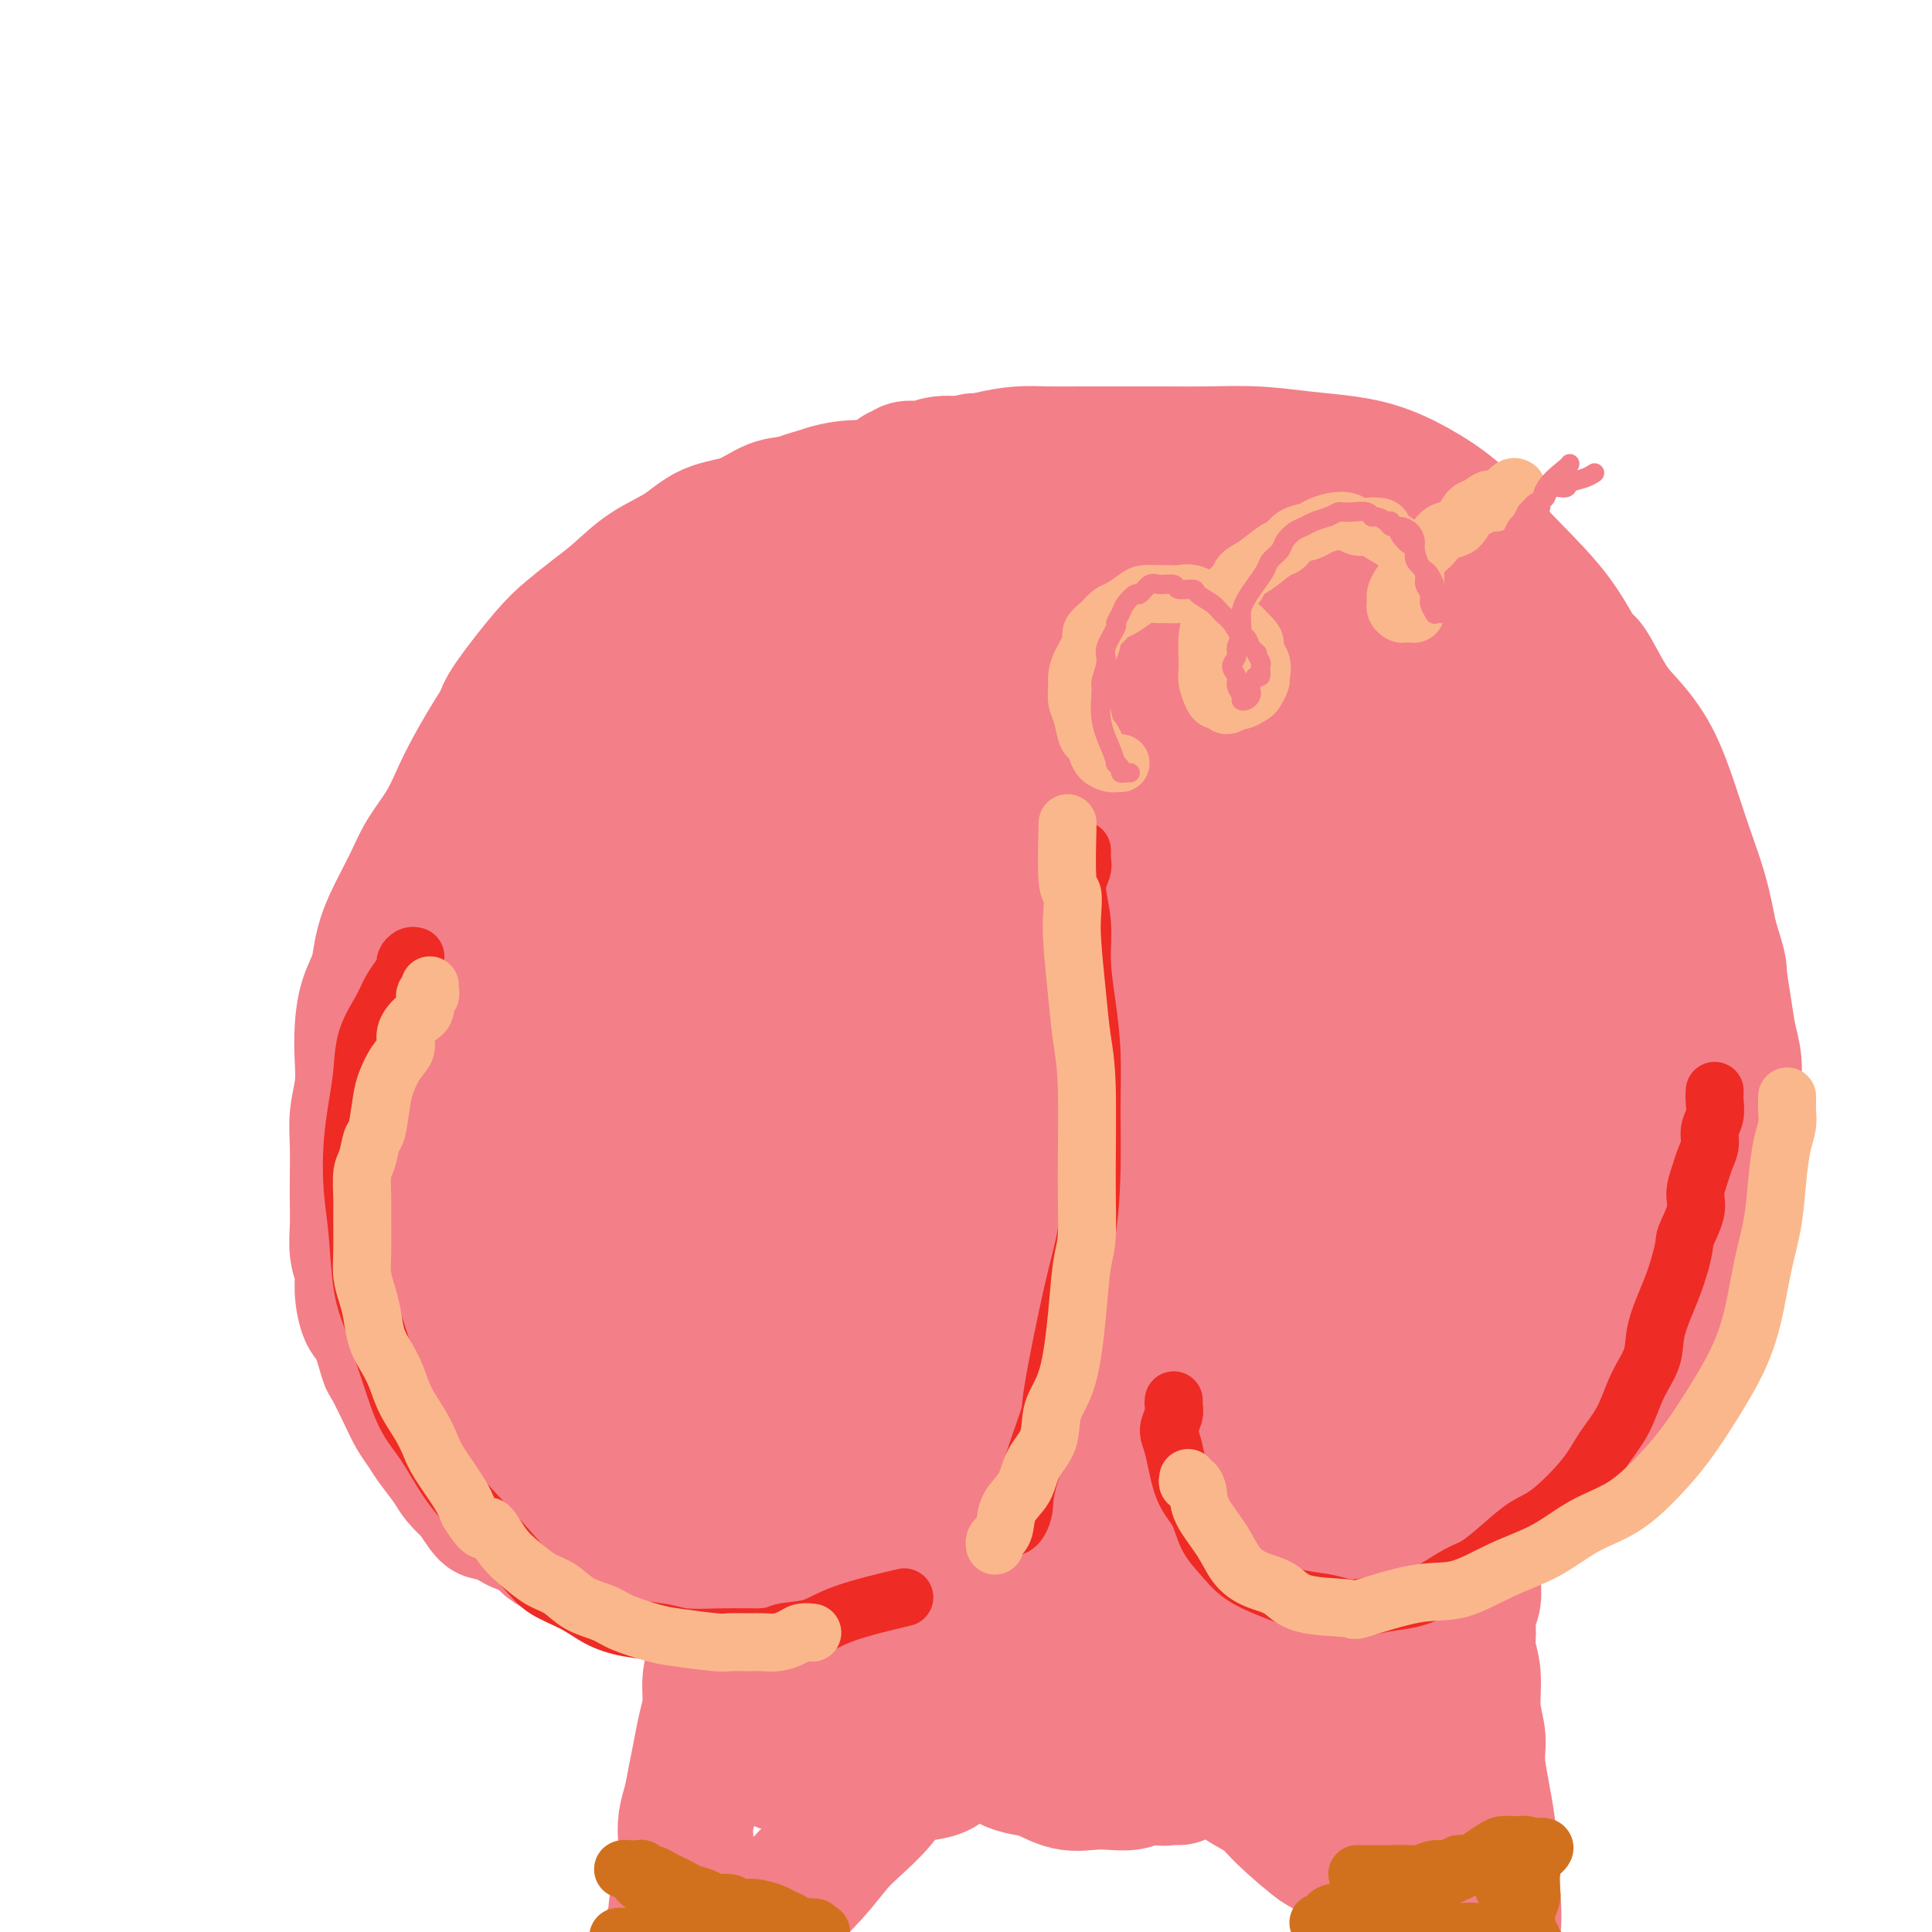 <svg viewBox='0 0 400 400' version='1.1' xmlns='http://www.w3.org/2000/svg' xmlns:xlink='http://www.w3.org/1999/xlink'><g fill='none' stroke='#F37F89' stroke-width='28' stroke-linecap='round' stroke-linejoin='round'><path d='M184,101c-0.825,-0.005 -1.651,-0.011 -2,0c-0.349,0.011 -0.222,0.038 -1,0c-0.778,-0.038 -2.463,-0.143 -4,0c-1.537,0.143 -2.928,0.532 -5,1c-2.072,0.468 -4.826,1.014 -7,2c-2.174,0.986 -3.768,2.411 -6,4c-2.232,1.589 -5.103,3.343 -8,5c-2.897,1.657 -5.820,3.217 -8,5c-2.180,1.783 -3.615,3.789 -6,6c-2.385,2.211 -5.719,4.627 -8,7c-2.281,2.373 -3.508,4.702 -5,7c-1.492,2.298 -3.247,4.564 -5,7c-1.753,2.436 -3.504,5.042 -5,8c-1.496,2.958 -2.739,6.267 -4,9c-1.261,2.733 -2.542,4.891 -4,11c-1.458,6.109 -3.092,16.170 -4,24c-0.908,7.830 -1.088,13.428 -1,19c0.088,5.572 0.444,11.117 1,16c0.556,4.883 1.312,9.103 2,13c0.688,3.897 1.309,7.471 2,11c0.691,3.529 1.451,7.014 2,10c0.549,2.986 0.887,5.474 2,9c1.113,3.526 2.999,8.089 4,11c1.001,2.911 1.116,4.168 3,7c1.884,2.832 5.538,7.238 7,9c1.462,1.762 0.731,0.881 0,0'/><path d='M186,99c-0.101,-0.455 -0.202,-0.911 0,-1c0.202,-0.089 0.706,0.187 1,0c0.294,-0.187 0.376,-0.837 1,-1c0.624,-0.163 1.789,0.163 3,0c1.211,-0.163 2.467,-0.814 4,-1c1.533,-0.186 3.341,0.094 5,0c1.659,-0.094 3.168,-0.561 5,-1c1.832,-0.439 3.989,-0.850 6,-1c2.011,-0.150 3.878,-0.040 6,0c2.122,0.040 4.500,0.010 7,0c2.500,-0.010 5.124,0.000 8,0c2.876,-0.000 6.006,-0.012 9,0c2.994,0.012 5.852,0.046 9,0c3.148,-0.046 6.587,-0.173 10,0c3.413,0.173 6.800,0.646 10,1c3.200,0.354 6.215,0.590 9,1c2.785,0.410 5.342,0.994 8,2c2.658,1.006 5.416,2.436 8,4c2.584,1.564 4.994,3.264 8,6c3.006,2.736 6.607,6.507 10,10c3.393,3.493 6.576,6.708 9,10c2.424,3.292 4.087,6.662 5,8c0.913,1.338 1.077,0.644 2,2c0.923,1.356 2.606,4.761 4,7c1.394,2.239 2.499,3.313 4,5c1.501,1.687 3.400,3.988 5,7c1.600,3.012 2.903,6.735 4,10c1.097,3.265 1.988,6.071 3,9c1.012,2.929 2.146,5.980 3,9c0.854,3.020 1.427,6.010 2,9'/><path d='M354,194c2.261,7.192 1.912,6.673 2,8c0.088,1.327 0.613,4.500 1,7c0.387,2.500 0.637,4.326 1,6c0.363,1.674 0.841,3.196 1,5c0.159,1.804 0.001,3.891 0,6c-0.001,2.109 0.155,4.240 0,6c-0.155,1.760 -0.621,3.149 -1,5c-0.379,1.851 -0.670,4.163 -1,6c-0.330,1.837 -0.699,3.197 -1,5c-0.301,1.803 -0.533,4.048 -1,6c-0.467,1.952 -1.170,3.611 -2,5c-0.830,1.389 -1.786,2.507 -2,4c-0.214,1.493 0.313,3.363 0,5c-0.313,1.637 -1.468,3.043 -2,4c-0.532,0.957 -0.443,1.464 -1,2c-0.557,0.536 -1.762,1.100 -2,2c-0.238,0.900 0.490,2.135 0,3c-0.490,0.865 -2.200,1.358 -3,2c-0.800,0.642 -0.691,1.433 -1,2c-0.309,0.567 -1.038,0.911 -2,2c-0.962,1.089 -2.158,2.922 -3,4c-0.842,1.078 -1.328,1.401 -2,2c-0.672,0.599 -1.528,1.475 -2,2c-0.472,0.525 -0.559,0.699 -1,1c-0.441,0.301 -1.235,0.727 -2,1c-0.765,0.273 -1.499,0.391 -2,1c-0.501,0.609 -0.767,1.707 -1,2c-0.233,0.293 -0.434,-0.221 -1,0c-0.566,0.221 -1.499,1.175 -2,2c-0.501,0.825 -0.572,1.521 -1,2c-0.428,0.479 -1.214,0.739 -2,1'/><path d='M321,303c-3.980,4.057 -1.430,2.200 -1,2c0.430,-0.200 -1.258,1.256 -2,2c-0.742,0.744 -0.536,0.777 -1,1c-0.464,0.223 -1.598,0.637 -2,1c-0.402,0.363 -0.072,0.675 0,1c0.072,0.325 -0.112,0.664 -1,1c-0.888,0.336 -2.479,0.668 -3,1c-0.521,0.332 0.028,0.662 0,1c-0.028,0.338 -0.632,0.683 -1,1c-0.368,0.317 -0.498,0.606 -1,1c-0.502,0.394 -1.374,0.894 -2,1c-0.626,0.106 -1.005,-0.182 -1,0c0.005,0.182 0.393,0.832 0,1c-0.393,0.168 -1.567,-0.147 -2,0c-0.433,0.147 -0.124,0.756 0,1c0.124,0.244 0.062,0.122 0,0'/><path d='M217,107c-0.015,0.111 -0.031,0.222 0,0c0.031,-0.222 0.108,-0.778 0,-1c-0.108,-0.222 -0.403,-0.110 -1,0c-0.597,0.110 -1.498,0.219 -2,0c-0.502,-0.219 -0.607,-0.765 -1,-1c-0.393,-0.235 -1.076,-0.158 -2,0c-0.924,0.158 -2.091,0.397 -3,0c-0.909,-0.397 -1.561,-1.432 -3,-2c-1.439,-0.568 -3.665,-0.670 -5,-1c-1.335,-0.330 -1.780,-0.888 -3,-1c-1.220,-0.112 -3.216,0.220 -5,0c-1.784,-0.220 -3.354,-0.994 -5,-1c-1.646,-0.006 -3.366,0.756 -5,1c-1.634,0.244 -3.183,-0.030 -5,0c-1.817,0.030 -3.902,0.362 -6,1c-2.098,0.638 -4.207,1.581 -6,2c-1.793,0.419 -3.269,0.316 -5,1c-1.731,0.684 -3.719,2.157 -6,3c-2.281,0.843 -4.857,1.057 -7,2c-2.143,0.943 -3.854,2.615 -6,4c-2.146,1.385 -4.727,2.483 -7,4c-2.273,1.517 -4.237,3.452 -6,5c-1.763,1.548 -3.323,2.708 -5,4c-1.677,1.292 -3.470,2.718 -5,4c-1.530,1.282 -2.797,2.422 -5,5c-2.203,2.578 -5.344,6.594 -7,9c-1.656,2.406 -1.828,3.203 -2,4'/><path d='M104,149c-2.603,3.988 -4.610,7.459 -6,10c-1.390,2.541 -2.161,4.152 -3,6c-0.839,1.848 -1.745,3.932 -3,6c-1.255,2.068 -2.860,4.121 -4,6c-1.140,1.879 -1.815,3.586 -3,6c-1.185,2.414 -2.882,5.537 -4,8c-1.118,2.463 -1.659,4.268 -2,6c-0.341,1.732 -0.483,3.392 -1,5c-0.517,1.608 -1.410,3.163 -2,5c-0.590,1.837 -0.876,3.955 -1,6c-0.124,2.045 -0.086,4.017 0,6c0.086,1.983 0.219,3.979 0,6c-0.219,2.021 -0.790,4.069 -1,6c-0.210,1.931 -0.057,3.745 0,6c0.057,2.255 0.019,4.953 0,7c-0.019,2.047 -0.020,3.445 0,5c0.020,1.555 0.060,3.267 0,5c-0.060,1.733 -0.221,3.485 0,5c0.221,1.515 0.823,2.792 1,4c0.177,1.208 -0.071,2.347 0,4c0.071,1.653 0.459,3.821 1,5c0.541,1.179 1.233,1.368 2,3c0.767,1.632 1.609,4.705 2,6c0.391,1.295 0.330,0.810 1,2c0.670,1.190 2.070,4.055 3,6c0.930,1.945 1.389,2.971 2,4c0.611,1.029 1.374,2.060 2,3c0.626,0.940 1.116,1.788 2,3c0.884,1.212 2.161,2.788 3,4c0.839,1.212 1.240,2.061 2,3c0.760,0.939 1.880,1.970 3,3'/><path d='M98,309c4.005,6.372 3.017,3.802 3,3c-0.017,-0.802 0.936,0.165 2,1c1.064,0.835 2.240,1.538 3,2c0.760,0.462 1.106,0.683 2,1c0.894,0.317 2.336,0.729 3,1c0.664,0.271 0.549,0.401 1,1c0.451,0.599 1.468,1.666 2,2c0.532,0.334 0.579,-0.065 1,0c0.421,0.065 1.216,0.596 2,1c0.784,0.404 1.558,0.683 2,1c0.442,0.317 0.551,0.674 1,1c0.449,0.326 1.237,0.622 2,1c0.763,0.378 1.500,0.837 2,1c0.500,0.163 0.763,0.029 1,0c0.237,-0.029 0.449,0.049 1,0c0.551,-0.049 1.443,-0.223 2,0c0.557,0.223 0.780,0.843 1,1c0.220,0.157 0.439,-0.150 1,0c0.561,0.150 1.464,0.758 2,1c0.536,0.242 0.703,0.117 1,0c0.297,-0.117 0.723,-0.228 1,0c0.277,0.228 0.404,0.793 1,1c0.596,0.207 1.663,0.055 2,0c0.337,-0.055 -0.054,-0.015 0,0c0.054,0.015 0.553,0.004 1,0c0.447,-0.004 0.842,-0.001 1,0c0.158,0.001 0.079,0.001 0,0'/><path d='M90,215c-0.000,-0.198 -0.000,-0.397 0,0c0.000,0.397 0.001,1.389 0,2c-0.001,0.611 -0.002,0.841 0,1c0.002,0.159 0.008,0.247 0,1c-0.008,0.753 -0.028,2.170 0,5c0.028,2.830 0.106,7.071 0,9c-0.106,1.929 -0.397,1.545 0,4c0.397,2.455 1.480,7.747 2,11c0.520,3.253 0.476,4.466 1,6c0.524,1.534 1.616,3.391 3,6c1.384,2.609 3.060,5.972 4,9c0.940,3.028 1.144,5.722 3,11c1.856,5.278 5.366,13.141 7,17c1.634,3.859 1.394,3.713 2,5c0.606,1.287 2.057,4.005 3,7c0.943,2.995 1.376,6.267 2,8c0.624,1.733 1.437,1.928 2,2c0.563,0.072 0.875,0.021 1,0c0.125,-0.021 0.062,-0.010 0,0'/><path d='M128,312c-0.086,-0.007 -0.173,-0.015 0,0c0.173,0.015 0.605,0.051 1,0c0.395,-0.051 0.754,-0.190 1,0c0.246,0.190 0.378,0.708 1,1c0.622,0.292 1.732,0.357 3,1c1.268,0.643 2.692,1.863 4,2c1.308,0.137 2.500,-0.808 4,0c1.500,0.808 3.309,3.368 4,4c0.691,0.632 0.265,-0.665 1,0c0.735,0.665 2.630,3.293 4,5c1.370,1.707 2.213,2.492 3,4c0.787,1.508 1.517,3.739 2,5c0.483,1.261 0.718,1.553 1,2c0.282,0.447 0.612,1.048 1,2c0.388,0.952 0.835,2.256 1,3c0.165,0.744 0.047,0.927 0,1c-0.047,0.073 -0.024,0.037 0,0'/><path d='M149,334c-0.002,-0.070 -0.003,-0.140 0,0c0.003,0.140 0.011,0.490 0,1c-0.011,0.510 -0.041,1.181 0,2c0.041,0.819 0.151,1.786 0,3c-0.151,1.214 -0.565,2.676 -1,4c-0.435,1.324 -0.890,2.509 -1,4c-0.110,1.491 0.125,3.287 0,5c-0.125,1.713 -0.612,3.343 -1,5c-0.388,1.657 -0.679,3.342 -1,5c-0.321,1.658 -0.673,3.290 -1,5c-0.327,1.710 -0.627,3.497 -1,5c-0.373,1.503 -0.817,2.722 -1,4c-0.183,1.278 -0.106,2.614 0,4c0.106,1.386 0.240,2.823 0,4c-0.240,1.177 -0.853,2.096 -1,3c-0.147,0.904 0.172,1.794 0,3c-0.172,1.206 -0.833,2.728 -1,4c-0.167,1.272 0.162,2.295 0,3c-0.162,0.705 -0.814,1.092 -1,2c-0.186,0.908 0.094,2.338 0,3c-0.094,0.662 -0.561,0.555 -1,1c-0.439,0.445 -0.850,1.443 -1,2c-0.150,0.557 -0.040,0.674 0,1c0.040,0.326 0.011,0.861 0,1c-0.011,0.139 -0.003,-0.116 0,0c0.003,0.116 0.001,0.605 0,1c-0.001,0.395 -0.000,0.698 0,1'/><path d='M137,410c-1.855,11.939 -0.494,3.787 0,1c0.494,-2.787 0.120,-0.210 0,1c-0.120,1.210 0.015,1.051 0,1c-0.015,-0.051 -0.179,0.005 0,0c0.179,-0.005 0.700,-0.071 1,0c0.300,0.071 0.379,0.281 1,0c0.621,-0.281 1.783,-1.051 3,-2c1.217,-0.949 2.488,-2.075 4,-3c1.512,-0.925 3.265,-1.647 5,-3c1.735,-1.353 3.453,-3.336 5,-5c1.547,-1.664 2.925,-3.007 5,-5c2.075,-1.993 4.849,-4.635 7,-7c2.151,-2.365 3.681,-4.452 5,-6c1.319,-1.548 2.427,-2.555 4,-4c1.573,-1.445 3.611,-3.328 5,-5c1.389,-1.672 2.130,-3.134 3,-4c0.870,-0.866 1.869,-1.136 3,-2c1.131,-0.864 2.393,-2.322 3,-3c0.607,-0.678 0.558,-0.577 1,-1c0.442,-0.423 1.376,-1.371 2,-2c0.624,-0.629 0.937,-0.939 1,-1c0.063,-0.061 -0.125,0.125 0,0c0.125,-0.125 0.562,-0.563 1,-1'/><path d='M196,359c7.061,-7.129 2.212,-1.952 1,0c-1.212,1.952 1.212,0.679 5,1c3.788,0.321 8.939,2.234 11,3c2.061,0.766 1.030,0.383 0,0'/><path d='M191,367c-0.034,-0.015 -0.068,-0.030 0,0c0.068,0.030 0.237,0.106 1,0c0.763,-0.106 2.122,-0.396 3,-1c0.878,-0.604 1.277,-1.524 2,-2c0.723,-0.476 1.769,-0.507 3,-1c1.231,-0.493 2.645,-1.446 4,-2c1.355,-0.554 2.650,-0.708 4,-1c1.350,-0.292 2.755,-0.722 4,-1c1.245,-0.278 2.330,-0.403 3,-1c0.670,-0.597 0.924,-1.664 2,-2c1.076,-0.336 2.973,0.060 4,0c1.027,-0.060 1.182,-0.577 2,-1c0.818,-0.423 2.298,-0.753 3,-1c0.702,-0.247 0.625,-0.410 1,-1c0.375,-0.590 1.201,-1.608 2,-2c0.799,-0.392 1.572,-0.158 2,0c0.428,0.158 0.510,0.238 1,0c0.490,-0.238 1.388,-0.796 2,-1c0.612,-0.204 0.939,-0.056 1,0c0.061,0.056 -0.142,0.019 0,0c0.142,-0.019 0.629,-0.020 1,0c0.371,0.020 0.625,0.061 1,0c0.375,-0.061 0.869,-0.224 1,0c0.131,0.224 -0.103,0.836 0,1c0.103,0.164 0.543,-0.121 1,0c0.457,0.121 0.931,0.648 1,1c0.069,0.352 -0.266,0.529 0,1c0.266,0.471 1.133,1.235 2,2'/><path d='M242,355c0.842,0.899 0.948,0.646 1,1c0.052,0.354 0.051,1.315 1,2c0.949,0.685 2.847,1.092 4,2c1.153,0.908 1.561,2.315 3,4c1.439,1.685 3.910,3.647 6,5c2.090,1.353 3.798,2.096 5,3c1.202,0.904 1.897,1.970 4,4c2.103,2.030 5.615,5.023 7,6c1.385,0.977 0.644,-0.062 2,1c1.356,1.062 4.810,4.224 7,6c2.190,1.776 3.116,2.164 4,3c0.884,0.836 1.727,2.118 3,3c1.273,0.882 2.975,1.364 4,2c1.025,0.636 1.374,1.427 2,2c0.626,0.573 1.531,0.927 2,1c0.469,0.073 0.502,-0.134 1,0c0.498,0.134 1.462,0.611 2,1c0.538,0.389 0.651,0.692 1,1c0.349,0.308 0.933,0.622 1,1c0.067,0.378 -0.385,0.820 0,1c0.385,0.180 1.606,0.100 2,0c0.394,-0.100 -0.039,-0.218 0,0c0.039,0.218 0.549,0.772 1,1c0.451,0.228 0.843,0.129 1,0c0.157,-0.129 0.080,-0.287 0,0c-0.080,0.287 -0.161,1.018 0,1c0.161,-0.018 0.565,-0.784 1,-1c0.435,-0.216 0.900,0.117 1,0c0.100,-0.117 -0.165,-0.685 0,-1c0.165,-0.315 0.762,-0.376 1,-1c0.238,-0.624 0.119,-1.812 0,-3'/><path d='M309,400c0.491,-2.352 0.219,-5.232 0,-9c-0.219,-3.768 -0.383,-8.426 -1,-13c-0.617,-4.574 -1.686,-9.066 -2,-12c-0.314,-2.934 0.126,-4.311 0,-6c-0.126,-1.689 -0.819,-3.691 -1,-6c-0.181,-2.309 0.152,-4.925 0,-7c-0.152,-2.075 -0.787,-3.609 -1,-5c-0.213,-1.391 -0.005,-2.638 0,-4c0.005,-1.362 -0.195,-2.837 0,-4c0.195,-1.163 0.784,-2.013 1,-3c0.216,-0.987 0.058,-2.109 0,-3c-0.058,-0.891 -0.015,-1.549 0,-2c0.015,-0.451 0.004,-0.695 0,-1c-0.004,-0.305 -0.001,-0.669 0,-1c0.001,-0.331 0.000,-0.628 0,-1c-0.000,-0.372 -0.000,-0.821 0,-1c0.000,-0.179 0.000,-0.090 0,0'/><path d='M296,366c-0.035,-0.322 -0.070,-0.644 0,-1c0.070,-0.356 0.245,-0.747 0,-1c-0.245,-0.253 -0.911,-0.370 -1,0c-0.089,0.370 0.400,1.226 0,0c-0.400,-1.226 -1.689,-4.535 -3,-7c-1.311,-2.465 -2.644,-4.088 -4,-6c-1.356,-1.912 -2.734,-4.114 -4,-6c-1.266,-1.886 -2.420,-3.458 -3,-5c-0.580,-1.542 -0.586,-3.055 -1,-4c-0.414,-0.945 -1.235,-1.321 -2,-2c-0.765,-0.679 -1.474,-1.662 -2,-2c-0.526,-0.338 -0.870,-0.033 -1,0c-0.130,0.033 -0.048,-0.206 0,0c0.048,0.206 0.060,0.857 0,2c-0.060,1.143 -0.193,2.778 0,5c0.193,2.222 0.713,5.032 2,8c1.287,2.968 3.340,6.093 5,9c1.660,2.907 2.928,5.596 4,8c1.072,2.404 1.948,4.522 3,6c1.052,1.478 2.281,2.316 3,3c0.719,0.684 0.927,1.215 1,2c0.073,0.785 0.010,1.826 0,2c-0.010,0.174 0.034,-0.518 0,-1c-0.034,-0.482 -0.144,-0.753 0,-2c0.144,-1.247 0.544,-3.468 0,-7c-0.544,-3.532 -2.031,-8.374 -3,-13c-0.969,-4.626 -1.420,-9.036 -2,-13c-0.580,-3.964 -1.290,-7.482 -2,-11'/><path d='M286,330c-1.488,-9.392 -1.709,-9.371 -2,-10c-0.291,-0.629 -0.653,-1.909 -1,-3c-0.347,-1.091 -0.678,-1.993 -1,-3c-0.322,-1.007 -0.635,-2.118 -1,-2c-0.365,0.118 -0.782,1.464 -1,2c-0.218,0.536 -0.237,0.261 -1,2c-0.763,1.739 -2.271,5.492 -3,9c-0.729,3.508 -0.679,6.770 -1,9c-0.321,2.230 -1.012,3.427 -1,5c0.012,1.573 0.728,3.520 1,5c0.272,1.480 0.102,2.493 0,3c-0.102,0.507 -0.135,0.510 0,0c0.135,-0.510 0.437,-1.531 1,-2c0.563,-0.469 1.388,-0.384 3,-4c1.612,-3.616 4.011,-10.931 6,-18c1.989,-7.069 3.569,-13.891 5,-20c1.431,-6.109 2.712,-11.507 4,-17c1.288,-5.493 2.584,-11.083 4,-16c1.416,-4.917 2.952,-9.160 4,-13c1.048,-3.840 1.609,-7.276 2,-9c0.391,-1.724 0.611,-1.735 1,-2c0.389,-0.265 0.947,-0.784 1,-1c0.053,-0.216 -0.399,-0.130 -1,1c-0.601,1.130 -1.352,3.302 -3,7c-1.648,3.698 -4.193,8.920 -6,14c-1.807,5.080 -2.875,10.017 -4,14c-1.125,3.983 -2.307,7.012 -3,9c-0.693,1.988 -0.897,2.935 -1,4c-0.103,1.065 -0.105,2.248 0,3c0.105,0.752 0.316,1.072 1,1c0.684,-0.072 1.842,-0.536 3,-1'/><path d='M292,297c2.424,-1.641 6.485,-5.743 11,-11c4.515,-5.257 9.486,-11.669 13,-17c3.514,-5.331 5.572,-9.581 8,-14c2.428,-4.419 5.225,-9.007 7,-12c1.775,-2.993 2.526,-4.391 3,-6c0.474,-1.609 0.671,-3.427 1,-4c0.329,-0.573 0.791,0.101 1,0c0.209,-0.101 0.164,-0.977 0,-1c-0.164,-0.023 -0.448,0.807 -2,4c-1.552,3.193 -4.373,8.748 -7,15c-2.627,6.252 -5.060,13.199 -7,18c-1.940,4.801 -3.388,7.455 -5,12c-1.612,4.545 -3.389,10.983 -4,14c-0.611,3.017 -0.055,2.615 0,3c0.055,0.385 -0.390,1.557 0,2c0.390,0.443 1.613,0.156 3,-1c1.387,-1.156 2.936,-3.182 6,-7c3.064,-3.818 7.644,-9.428 11,-14c3.356,-4.572 5.489,-8.105 8,-12c2.511,-3.895 5.399,-8.152 7,-11c1.601,-2.848 1.916,-4.288 2,-5c0.084,-0.712 -0.064,-0.695 0,-1c0.064,-0.305 0.340,-0.933 0,-1c-0.340,-0.067 -1.294,0.425 -4,3c-2.706,2.575 -7.163,7.232 -12,12c-4.837,4.768 -10.056,9.647 -14,14c-3.944,4.353 -6.615,8.180 -9,11c-2.385,2.820 -4.485,4.632 -6,6c-1.515,1.368 -2.446,2.291 -3,3c-0.554,0.709 -0.730,1.202 -1,1c-0.270,-0.202 -0.635,-1.101 -1,-2'/><path d='M298,296c-7.669,5.166 -1.843,-4.917 1,-13c2.843,-8.083 2.703,-14.164 4,-21c1.297,-6.836 4.029,-14.428 6,-21c1.971,-6.572 3.179,-12.125 4,-17c0.821,-4.875 1.254,-9.073 2,-13c0.746,-3.927 1.804,-7.583 2,-10c0.196,-2.417 -0.469,-3.593 -1,-4c-0.531,-0.407 -0.929,-0.043 -3,0c-2.071,0.043 -5.815,-0.235 -11,2c-5.185,2.235 -11.810,6.983 -18,12c-6.190,5.017 -11.944,10.303 -20,19c-8.056,8.697 -18.414,20.807 -24,28c-5.586,7.193 -6.399,9.471 -8,12c-1.601,2.529 -3.990,5.309 -5,7c-1.010,1.691 -0.642,2.293 -1,3c-0.358,0.707 -1.442,1.521 -1,1c0.442,-0.521 2.411,-2.375 6,-7c3.589,-4.625 8.799,-12.020 15,-21c6.201,-8.980 13.392,-19.544 19,-29c5.608,-9.456 9.631,-17.805 13,-25c3.369,-7.195 6.083,-13.238 8,-18c1.917,-4.762 3.037,-8.245 4,-11c0.963,-2.755 1.769,-4.784 2,-6c0.231,-1.216 -0.113,-1.619 -1,-2c-0.887,-0.381 -2.318,-0.741 -7,2c-4.682,2.741 -12.614,8.584 -21,17c-8.386,8.416 -17.225,19.407 -25,30c-7.775,10.593 -14.486,20.788 -21,31c-6.514,10.212 -12.831,20.442 -18,29c-5.169,8.558 -9.191,15.445 -11,19c-1.809,3.555 -1.404,3.777 -1,4'/><path d='M187,294c-8.089,13.010 -2.812,4.034 0,0c2.812,-4.034 3.157,-3.127 6,-6c2.843,-2.873 8.183,-9.527 15,-22c6.817,-12.473 15.111,-30.766 20,-43c4.889,-12.234 6.374,-18.408 8,-25c1.626,-6.592 3.393,-13.600 4,-19c0.607,-5.400 0.055,-9.192 0,-12c-0.055,-2.808 0.389,-4.633 0,-6c-0.389,-1.367 -1.611,-2.275 -3,-3c-1.389,-0.725 -2.945,-1.267 -7,0c-4.055,1.267 -10.609,4.344 -17,9c-6.391,4.656 -12.620,10.890 -18,17c-5.380,6.110 -9.911,12.095 -13,17c-3.089,4.905 -4.735,8.728 -6,12c-1.265,3.272 -2.150,5.991 -3,8c-0.850,2.009 -1.666,3.306 -2,4c-0.334,0.694 -0.187,0.783 0,1c0.187,0.217 0.414,0.561 2,0c1.586,-0.561 4.532,-2.028 9,-6c4.468,-3.972 10.457,-10.448 15,-17c4.543,-6.552 7.639,-13.180 10,-19c2.361,-5.820 3.988,-10.831 5,-17c1.012,-6.169 1.409,-13.494 1,-18c-0.409,-4.506 -1.624,-6.193 -2,-7c-0.376,-0.807 0.086,-0.734 -2,-2c-2.086,-1.266 -6.720,-3.871 -12,-4c-5.280,-0.129 -11.205,2.220 -18,7c-6.795,4.780 -14.461,11.993 -21,19c-6.539,7.007 -11.953,13.810 -17,22c-5.047,8.190 -9.728,17.769 -12,24c-2.272,6.231 -2.136,9.116 -2,12'/><path d='M127,220c-2.161,7.294 -0.565,7.530 1,9c1.565,1.470 3.097,4.173 5,6c1.903,1.827 4.176,2.776 8,2c3.824,-0.776 9.200,-3.278 15,-7c5.800,-3.722 12.024,-8.664 17,-15c4.976,-6.336 8.705,-14.067 12,-21c3.295,-6.933 6.156,-13.067 8,-19c1.844,-5.933 2.673,-11.665 3,-16c0.327,-4.335 0.154,-7.274 0,-10c-0.154,-2.726 -0.289,-5.240 -1,-7c-0.711,-1.760 -1.999,-2.765 -4,-4c-2.001,-1.235 -4.716,-2.701 -10,-2c-5.284,0.701 -13.136,3.569 -20,7c-6.864,3.431 -12.741,7.427 -17,11c-4.259,3.573 -6.902,6.724 -11,13c-4.098,6.276 -9.651,15.677 -13,22c-3.349,6.323 -4.495,9.569 -5,13c-0.505,3.431 -0.368,7.047 0,10c0.368,2.953 0.969,5.243 2,7c1.031,1.757 2.493,2.982 4,4c1.507,1.018 3.058,1.831 8,0c4.942,-1.831 13.276,-6.304 19,-11c5.724,-4.696 8.838,-9.613 12,-16c3.162,-6.387 6.373,-14.245 9,-21c2.627,-6.755 4.670,-12.409 6,-18c1.330,-5.591 1.947,-11.120 2,-16c0.053,-4.880 -0.458,-9.112 -1,-12c-0.542,-2.888 -1.114,-4.434 -2,-6c-0.886,-1.566 -2.085,-3.152 -3,-4c-0.915,-0.848 -1.547,-0.956 -3,-1c-1.453,-0.044 -3.726,-0.022 -6,0'/><path d='M162,118c-2.594,0.311 -4.580,1.587 -8,5c-3.420,3.413 -8.273,8.963 -12,15c-3.727,6.037 -6.329,12.563 -8,20c-1.671,7.437 -2.411,15.787 -3,25c-0.589,9.213 -1.028,19.290 -1,28c0.028,8.710 0.523,16.054 1,22c0.477,5.946 0.935,10.495 2,16c1.065,5.505 2.737,11.966 4,16c1.263,4.034 2.116,5.641 3,7c0.884,1.359 1.799,2.470 3,3c1.201,0.530 2.689,0.479 5,0c2.311,-0.479 5.447,-1.384 9,-4c3.553,-2.616 7.523,-6.941 11,-12c3.477,-5.059 6.459,-10.851 9,-19c2.541,-8.149 4.640,-18.654 6,-25c1.360,-6.346 1.982,-8.533 2,-11c0.018,-2.467 -0.566,-5.214 -1,-7c-0.434,-1.786 -0.717,-2.611 -1,-3c-0.283,-0.389 -0.567,-0.342 -1,-1c-0.433,-0.658 -1.016,-2.020 -3,0c-1.984,2.020 -5.369,7.423 -9,14c-3.631,6.577 -7.509,14.327 -10,21c-2.491,6.673 -3.594,12.270 -5,18c-1.406,5.730 -3.115,11.594 -4,17c-0.885,5.406 -0.944,10.355 -1,14c-0.056,3.645 -0.107,5.988 0,8c0.107,2.012 0.374,3.694 1,5c0.626,1.306 1.611,2.237 2,3c0.389,0.763 0.182,1.359 3,0c2.818,-1.359 8.662,-4.674 12,-7c3.338,-2.326 4.169,-3.663 5,-5'/><path d='M173,281c5.525,-5.689 9.336,-13.913 11,-18c1.664,-4.087 1.181,-4.037 2,-7c0.819,-2.963 2.938,-8.939 4,-12c1.062,-3.061 1.065,-3.208 1,-3c-0.065,0.208 -0.197,0.769 0,0c0.197,-0.769 0.724,-2.869 -1,0c-1.724,2.869 -5.698,10.705 -9,18c-3.302,7.295 -5.932,14.047 -8,19c-2.068,4.953 -3.573,8.106 -5,12c-1.427,3.894 -2.775,8.528 -4,13c-1.225,4.472 -2.326,8.781 -3,12c-0.674,3.219 -0.921,5.347 -1,7c-0.079,1.653 0.009,2.829 0,4c-0.009,1.171 -0.114,2.336 0,3c0.114,0.664 0.448,0.827 1,1c0.552,0.173 1.320,0.356 3,0c1.680,-0.356 4.270,-1.252 7,-3c2.730,-1.748 5.601,-4.350 8,-7c2.399,-2.650 4.328,-5.349 6,-8c1.672,-2.651 3.089,-5.253 4,-7c0.911,-1.747 1.316,-2.638 2,-4c0.684,-1.362 1.648,-3.196 1,-3c-0.648,0.196 -2.907,2.423 -6,8c-3.093,5.577 -7.021,14.506 -9,19c-1.979,4.494 -2.011,4.555 -3,7c-0.989,2.445 -2.935,7.274 -5,12c-2.065,4.726 -4.248,9.349 -5,12c-0.752,2.651 -0.072,3.329 0,4c0.072,0.671 -0.464,1.336 -1,2'/><path d='M163,362c-2.241,5.942 -0.842,2.296 0,1c0.842,-1.296 1.128,-0.243 1,0c-0.128,0.243 -0.671,-0.324 1,-3c1.671,-2.676 5.555,-7.462 8,-11c2.445,-3.538 3.453,-5.830 5,-9c1.547,-3.170 3.635,-7.218 5,-10c1.365,-2.782 2.006,-4.298 3,-6c0.994,-1.702 2.339,-3.591 3,-5c0.661,-1.409 0.636,-2.339 1,-3c0.364,-0.661 1.115,-1.054 1,-1c-0.115,0.054 -1.096,0.554 -2,2c-0.904,1.446 -1.732,3.839 -3,6c-1.268,2.161 -2.976,4.089 -4,6c-1.024,1.911 -1.365,3.805 -2,5c-0.635,1.195 -1.565,1.690 -2,2c-0.435,0.310 -0.377,0.436 1,-1c1.377,-1.436 4.072,-4.432 7,-8c2.928,-3.568 6.089,-7.707 9,-12c2.911,-4.293 5.572,-8.741 8,-13c2.428,-4.259 4.623,-8.329 7,-12c2.377,-3.671 4.937,-6.941 7,-10c2.063,-3.059 3.627,-5.905 5,-8c1.373,-2.095 2.553,-3.437 4,-5c1.447,-1.563 3.161,-3.347 4,-4c0.839,-0.653 0.803,-0.176 1,0c0.197,0.176 0.628,0.050 1,2c0.372,1.950 0.686,5.975 1,10'/><path d='M233,275c0.525,4.780 0.336,10.730 0,15c-0.336,4.270 -0.819,6.859 -1,10c-0.181,3.141 -0.059,6.835 0,10c0.059,3.165 0.057,5.801 0,8c-0.057,2.199 -0.167,3.961 0,5c0.167,1.039 0.610,1.355 1,2c0.390,0.645 0.726,1.617 1,2c0.274,0.383 0.486,0.175 1,0c0.514,-0.175 1.329,-0.318 3,-2c1.671,-1.682 4.199,-4.904 6,-8c1.801,-3.096 2.875,-6.067 4,-11c1.125,-4.933 2.301,-11.829 3,-16c0.699,-4.171 0.920,-5.618 1,-7c0.080,-1.382 0.019,-2.698 0,-4c-0.019,-1.302 0.006,-2.589 0,-3c-0.006,-0.411 -0.042,0.054 0,0c0.042,-0.054 0.161,-0.627 0,0c-0.161,0.627 -0.603,2.456 -1,5c-0.397,2.544 -0.751,5.805 -1,12c-0.249,6.195 -0.394,15.324 0,21c0.394,5.676 1.326,7.900 2,10c0.674,2.100 1.089,4.078 2,6c0.911,1.922 2.317,3.790 3,5c0.683,1.210 0.643,1.763 1,2c0.357,0.237 1.112,0.159 2,0c0.888,-0.159 1.908,-0.397 3,-1c1.092,-0.603 2.254,-1.570 3,-3c0.746,-1.430 1.076,-3.321 2,-6c0.924,-2.679 2.441,-6.144 3,-10c0.559,-3.856 0.160,-8.102 0,-12c-0.160,-3.898 -0.080,-7.449 0,-11'/><path d='M271,294c-0.426,-5.187 -1.489,-6.655 -2,-8c-0.511,-1.345 -0.468,-2.566 -1,-4c-0.532,-1.434 -1.639,-3.079 -2,-4c-0.361,-0.921 0.023,-1.118 0,-1c-0.023,0.118 -0.455,0.549 -1,1c-0.545,0.451 -1.205,0.920 -3,6c-1.795,5.080 -4.726,14.770 -6,20c-1.274,5.230 -0.892,6.000 -1,8c-0.108,2.000 -0.708,5.231 -1,7c-0.292,1.769 -0.278,2.077 0,3c0.278,0.923 0.820,2.461 1,3c0.180,0.539 -0.002,0.078 0,0c0.002,-0.078 0.190,0.228 1,0c0.810,-0.228 2.244,-0.990 4,-4c1.756,-3.010 3.836,-8.266 6,-15c2.164,-6.734 4.412,-14.944 6,-23c1.588,-8.056 2.517,-15.959 3,-23c0.483,-7.041 0.522,-13.220 1,-18c0.478,-4.780 1.396,-8.159 2,-11c0.604,-2.841 0.894,-5.143 1,-7c0.106,-1.857 0.028,-3.268 0,-4c-0.028,-0.732 -0.004,-0.787 0,-1c0.004,-0.213 -0.010,-0.586 0,-1c0.010,-0.414 0.046,-0.868 0,-1c-0.046,-0.132 -0.173,0.060 -1,4c-0.827,3.940 -2.355,11.629 -4,18c-1.645,6.371 -3.408,11.422 -5,17c-1.592,5.578 -3.014,11.681 -4,16c-0.986,4.319 -1.535,6.855 -2,9c-0.465,2.145 -0.847,3.899 -1,5c-0.153,1.101 -0.076,1.551 0,2'/><path d='M262,288c-2.687,11.694 -0.905,5.428 1,2c1.905,-3.428 3.934,-4.019 5,-4c1.066,0.019 1.170,0.647 4,-5c2.830,-5.647 8.385,-17.570 12,-26c3.615,-8.430 5.291,-13.367 7,-19c1.709,-5.633 3.452,-11.961 5,-17c1.548,-5.039 2.901,-8.790 4,-12c1.099,-3.210 1.944,-5.879 3,-8c1.056,-2.121 2.321,-3.695 3,-5c0.679,-1.305 0.770,-2.340 1,-3c0.230,-0.660 0.598,-0.946 1,-1c0.402,-0.054 0.836,0.125 1,0c0.164,-0.125 0.057,-0.554 0,2c-0.057,2.554 -0.064,8.091 0,14c0.064,5.909 0.201,12.192 0,16c-0.201,3.808 -0.739,5.143 -1,7c-0.261,1.857 -0.246,4.238 0,6c0.246,1.762 0.722,2.906 1,4c0.278,1.094 0.357,2.140 1,3c0.643,0.860 1.849,1.536 3,2c1.151,0.464 2.248,0.716 5,0c2.752,-0.716 7.161,-2.398 10,-4c2.839,-1.602 4.109,-3.122 6,-5c1.891,-1.878 4.402,-4.113 6,-6c1.598,-1.887 2.284,-3.425 3,-5c0.716,-1.575 1.464,-3.187 2,-5c0.536,-1.813 0.862,-3.828 1,-5c0.138,-1.172 0.089,-1.500 0,-2c-0.089,-0.500 -0.216,-1.173 -1,-3c-0.784,-1.827 -2.224,-4.808 -3,-7c-0.776,-2.192 -0.888,-3.596 -1,-5'/><path d='M341,197c-1.318,-4.051 -2.115,-5.679 -3,-8c-0.885,-2.321 -1.860,-5.334 -3,-8c-1.140,-2.666 -2.447,-4.984 -4,-8c-1.553,-3.016 -3.352,-6.732 -5,-10c-1.648,-3.268 -3.144,-6.090 -5,-9c-1.856,-2.910 -4.073,-5.909 -6,-9c-1.927,-3.091 -3.566,-6.276 -5,-9c-1.434,-2.724 -2.664,-4.989 -4,-7c-1.336,-2.011 -2.777,-3.768 -4,-5c-1.223,-1.232 -2.226,-1.939 -3,-3c-0.774,-1.061 -1.317,-2.474 -2,-3c-0.683,-0.526 -1.505,-0.164 -2,0c-0.495,0.164 -0.663,0.129 -1,0c-0.337,-0.129 -0.843,-0.351 -1,0c-0.157,0.351 0.037,1.274 0,2c-0.037,0.726 -0.303,1.256 0,3c0.303,1.744 1.176,4.703 2,8c0.824,3.297 1.599,6.931 4,12c2.401,5.069 6.429,11.571 9,16c2.571,4.429 3.684,6.783 5,9c1.316,2.217 2.835,4.296 4,6c1.165,1.704 1.976,3.032 3,4c1.024,0.968 2.260,1.577 3,2c0.740,0.423 0.983,0.661 1,1c0.017,0.339 -0.192,0.781 0,1c0.192,0.219 0.786,0.216 1,0c0.214,-0.216 0.047,-0.646 0,-1c-0.047,-0.354 0.026,-0.634 0,-1c-0.026,-0.366 -0.150,-0.819 -1,-3c-0.850,-2.181 -2.425,-6.091 -4,-10'/><path d='M320,167c-2.201,-4.556 -5.203,-8.447 -8,-12c-2.797,-3.553 -5.388,-6.767 -8,-10c-2.612,-3.233 -5.244,-6.485 -8,-9c-2.756,-2.515 -5.637,-4.293 -8,-6c-2.363,-1.707 -4.209,-3.343 -7,-5c-2.791,-1.657 -6.527,-3.334 -10,-4c-3.473,-0.666 -6.684,-0.322 -9,0c-2.316,0.322 -3.739,0.621 -6,1c-2.261,0.379 -5.361,0.837 -8,2c-2.639,1.163 -4.816,3.029 -7,5c-2.184,1.971 -4.376,4.046 -7,7c-2.624,2.954 -5.680,6.788 -7,9c-1.320,2.212 -0.903,2.803 -1,4c-0.097,1.197 -0.708,3.000 -1,4c-0.292,1.000 -0.265,1.196 0,2c0.265,0.804 0.768,2.216 1,3c0.232,0.784 0.193,0.938 1,1c0.807,0.062 2.459,0.030 4,-1c1.541,-1.030 2.970,-3.059 5,-5c2.030,-1.941 4.662,-3.794 6,-6c1.338,-2.206 1.383,-4.765 2,-7c0.617,-2.235 1.806,-4.145 2,-6c0.194,-1.855 -0.608,-3.655 -1,-5c-0.392,-1.345 -0.374,-2.234 -1,-3c-0.626,-0.766 -1.897,-1.409 -4,-2c-2.103,-0.591 -5.038,-1.132 -8,-1c-2.962,0.132 -5.951,0.936 -10,2c-4.049,1.064 -9.157,2.388 -13,4c-3.843,1.612 -6.419,3.511 -10,7c-3.581,3.489 -8.166,8.568 -11,13c-2.834,4.432 -3.917,8.216 -5,12'/><path d='M183,161c-0.952,4.043 -0.830,8.149 -1,12c-0.170,3.851 -0.630,7.446 0,11c0.630,3.554 2.349,7.066 4,10c1.651,2.934 3.232,5.291 7,8c3.768,2.709 9.722,5.771 14,7c4.278,1.229 6.879,0.625 10,0c3.121,-0.625 6.762,-1.273 10,-3c3.238,-1.727 6.072,-4.535 9,-7c2.928,-2.465 5.949,-4.587 8,-7c2.051,-2.413 3.132,-5.116 4,-8c0.868,-2.884 1.523,-5.948 2,-9c0.477,-3.052 0.774,-6.091 0,-9c-0.774,-2.909 -2.620,-5.687 -4,-8c-1.380,-2.313 -2.292,-4.162 -4,-5c-1.708,-0.838 -4.210,-0.665 -7,-1c-2.790,-0.335 -5.867,-1.178 -10,0c-4.133,1.178 -9.323,4.376 -14,8c-4.677,3.624 -8.842,7.674 -13,13c-4.158,5.326 -8.309,11.929 -12,20c-3.691,8.071 -6.923,17.609 -9,26c-2.077,8.391 -2.998,15.634 -4,25c-1.002,9.366 -2.085,20.854 -2,28c0.085,7.146 1.336,9.950 3,13c1.664,3.050 3.740,6.345 6,9c2.260,2.655 4.704,4.671 8,6c3.296,1.329 7.443,1.970 11,2c3.557,0.030 6.525,-0.553 12,-5c5.475,-4.447 13.457,-12.759 18,-19c4.543,-6.241 5.646,-10.411 7,-15c1.354,-4.589 2.958,-9.597 4,-14c1.042,-4.403 1.521,-8.202 2,-12'/><path d='M242,237c2.080,-7.439 0.779,-5.536 0,-6c-0.779,-0.464 -1.036,-3.296 -2,-5c-0.964,-1.704 -2.634,-2.279 -4,-3c-1.366,-0.721 -2.429,-1.589 -5,-1c-2.571,0.589 -6.652,2.636 -11,7c-4.348,4.364 -8.964,11.046 -13,17c-4.036,5.954 -7.491,11.179 -10,17c-2.509,5.821 -4.072,12.237 -6,18c-1.928,5.763 -4.219,10.873 -5,15c-0.781,4.127 -0.050,7.273 0,10c0.050,2.727 -0.579,5.037 0,7c0.579,1.963 2.366,3.581 3,5c0.634,1.419 0.116,2.640 3,3c2.884,0.360 9.171,-0.141 12,0c2.829,0.141 2.202,0.926 5,-1c2.798,-1.926 9.022,-6.562 13,-10c3.978,-3.438 5.710,-5.679 7,-8c1.290,-2.321 2.138,-4.723 3,-7c0.862,-2.277 1.737,-4.431 2,-6c0.263,-1.569 -0.085,-2.555 -1,-4c-0.915,-1.445 -2.398,-3.350 -5,-3c-2.602,0.350 -6.323,2.953 -10,6c-3.677,3.047 -7.312,6.537 -10,11c-2.688,4.463 -4.431,9.899 -6,15c-1.569,5.101 -2.966,9.867 -4,14c-1.034,4.133 -1.705,7.632 -2,10c-0.295,2.368 -0.214,3.604 0,5c0.214,1.396 0.563,2.951 1,4c0.437,1.049 0.964,1.590 2,2c1.036,0.410 2.582,0.689 5,0c2.418,-0.689 5.709,-2.344 9,-4'/><path d='M213,345c3.097,-2.216 6.340,-5.756 10,-10c3.660,-4.244 7.738,-9.194 11,-14c3.262,-4.806 5.707,-9.470 8,-14c2.293,-4.530 4.433,-8.928 6,-12c1.567,-3.072 2.562,-4.818 4,-7c1.438,-2.182 3.320,-4.798 4,-6c0.680,-1.202 0.159,-0.988 0,-1c-0.159,-0.012 0.045,-0.249 0,0c-0.045,0.249 -0.340,0.984 -1,4c-0.660,3.016 -1.685,8.311 -3,16c-1.315,7.689 -2.919,17.771 -4,24c-1.081,6.229 -1.639,8.605 -2,10c-0.361,1.395 -0.525,1.809 0,4c0.525,2.191 1.740,6.159 2,8c0.260,1.841 -0.435,1.556 0,2c0.435,0.444 2.002,1.616 3,2c0.998,0.384 1.429,-0.022 3,-1c1.571,-0.978 4.284,-2.530 7,-5c2.716,-2.470 5.436,-5.860 8,-10c2.564,-4.140 4.973,-9.031 7,-14c2.027,-4.969 3.671,-10.016 5,-14c1.329,-3.984 2.343,-6.906 3,-9c0.657,-2.094 0.958,-3.361 1,-4c0.042,-0.639 -0.174,-0.651 0,-1c0.174,-0.349 0.737,-1.035 1,0c0.263,1.035 0.224,3.793 0,8c-0.224,4.207 -0.635,9.865 -1,14c-0.365,4.135 -0.686,6.748 -1,9c-0.314,2.252 -0.623,4.145 -1,6c-0.377,1.855 -0.822,3.673 -1,5c-0.178,1.327 -0.089,2.164 0,3'/><path d='M282,338c-0.523,6.772 -0.330,1.700 0,0c0.330,-1.700 0.797,-0.030 1,0c0.203,0.030 0.141,-1.581 1,-3c0.859,-1.419 2.637,-2.648 4,-10c1.363,-7.352 2.310,-20.829 3,-31c0.690,-10.171 1.124,-17.035 1,-25c-0.124,-7.965 -0.807,-17.030 -1,-25c-0.193,-7.970 0.105,-14.845 0,-21c-0.105,-6.155 -0.613,-11.592 -1,-17c-0.387,-5.408 -0.652,-10.789 -1,-16c-0.348,-5.211 -0.778,-10.252 -1,-15c-0.222,-4.748 -0.238,-9.205 -1,-13c-0.762,-3.795 -2.272,-6.929 -3,-9c-0.728,-2.071 -0.675,-3.077 -1,-4c-0.325,-0.923 -1.030,-1.761 -2,-2c-0.970,-0.239 -2.206,0.123 -5,2c-2.794,1.877 -7.148,5.271 -11,10c-3.852,4.729 -7.204,10.793 -10,16c-2.796,5.207 -5.037,9.555 -7,14c-1.963,4.445 -3.650,8.985 -5,13c-1.350,4.015 -2.365,7.505 -3,10c-0.635,2.495 -0.892,3.996 -1,5c-0.108,1.004 -0.067,1.509 0,2c0.067,0.491 0.159,0.966 1,-1c0.841,-1.966 2.432,-6.373 5,-12c2.568,-5.627 6.114,-12.474 10,-23c3.886,-10.526 8.113,-24.732 11,-34c2.887,-9.268 4.434,-13.598 5,-16c0.566,-2.402 0.152,-2.878 0,-4c-0.152,-1.122 -0.044,-2.892 0,-4c0.044,-1.108 0.022,-1.554 0,-2'/><path d='M271,123c-0.362,-1.965 -1.267,-1.879 -4,1c-2.733,2.879 -7.293,8.550 -13,16c-5.707,7.450 -12.562,16.677 -18,25c-5.438,8.323 -9.461,15.740 -14,24c-4.539,8.260 -9.594,17.362 -13,25c-3.406,7.638 -5.162,13.814 -7,19c-1.838,5.186 -3.759,9.384 -5,12c-1.241,2.616 -1.803,3.651 -2,5c-0.197,1.349 -0.028,3.013 0,4c0.028,0.987 -0.085,1.298 1,1c1.085,-0.298 3.369,-1.206 7,-5c3.631,-3.794 8.608,-10.474 13,-18c4.392,-7.526 8.200,-15.899 13,-27c4.800,-11.101 10.591,-24.931 14,-34c3.409,-9.069 4.437,-13.376 5,-16c0.563,-2.624 0.663,-3.564 1,-6c0.337,-2.436 0.913,-6.368 1,-8c0.087,-1.632 -0.313,-0.964 -1,-1c-0.687,-0.036 -1.659,-0.774 -4,0c-2.341,0.774 -6.051,3.062 -11,7c-4.949,3.938 -11.137,9.526 -19,20c-7.863,10.474 -17.403,25.832 -24,38c-6.597,12.168 -10.252,21.145 -13,28c-2.748,6.855 -4.588,11.590 -6,15c-1.412,3.410 -2.396,5.497 -3,7c-0.604,1.503 -0.827,2.423 -1,3c-0.173,0.577 -0.295,0.812 0,1c0.295,0.188 1.007,0.329 2,0c0.993,-0.329 2.267,-1.127 5,-5c2.733,-3.873 6.924,-10.821 10,-17c3.076,-6.179 5.038,-11.590 7,-17'/><path d='M192,220c3.312,-6.855 3.091,-6.992 3,-8c-0.091,-1.008 -0.051,-2.886 0,-4c0.051,-1.114 0.112,-1.463 0,-2c-0.112,-0.537 -0.398,-1.261 -2,0c-1.602,1.261 -4.521,4.505 -8,8c-3.479,3.495 -7.519,7.239 -13,14c-5.481,6.761 -12.402,16.539 -17,23c-4.598,6.461 -6.874,9.603 -9,13c-2.126,3.397 -4.101,7.047 -6,10c-1.899,2.953 -3.722,5.209 -5,7c-1.278,1.791 -2.012,3.116 -3,4c-0.988,0.884 -2.230,1.325 -3,1c-0.770,-0.325 -1.070,-1.417 -1,-1c0.070,0.417 0.509,2.342 0,-2c-0.509,-4.342 -1.964,-14.951 -2,-23c-0.036,-8.049 1.349,-13.538 2,-19c0.651,-5.462 0.569,-10.897 1,-16c0.431,-5.103 1.377,-9.875 2,-15c0.623,-5.125 0.925,-10.603 2,-16c1.075,-5.397 2.923,-10.714 5,-16c2.077,-5.286 4.384,-10.542 7,-15c2.616,-4.458 5.540,-8.119 8,-12c2.460,-3.881 4.455,-7.983 7,-11c2.545,-3.017 5.641,-4.950 8,-7c2.359,-2.050 3.981,-4.217 6,-6c2.019,-1.783 4.435,-3.183 6,-4c1.565,-0.817 2.278,-1.050 3,-1c0.722,0.050 1.451,0.385 2,0c0.549,-0.385 0.917,-1.488 1,1c0.083,2.488 -0.119,8.568 -1,15c-0.881,6.432 -2.440,13.216 -4,20'/><path d='M181,158c-3.306,10.724 -9.069,20.035 -13,26c-3.931,5.965 -6.028,8.585 -8,11c-1.972,2.415 -3.819,4.627 -5,6c-1.181,1.373 -1.698,1.908 -2,2c-0.302,0.092 -0.391,-0.257 -1,0c-0.609,0.257 -1.739,1.121 -1,-1c0.739,-2.121 3.348,-7.226 6,-13c2.652,-5.774 5.348,-12.217 8,-18c2.652,-5.783 5.259,-10.905 8,-16c2.741,-5.095 5.617,-10.161 8,-15c2.383,-4.839 4.272,-9.450 6,-13c1.728,-3.550 3.294,-6.040 5,-9c1.706,-2.960 3.553,-6.390 5,-9c1.447,-2.610 2.494,-4.398 3,-6c0.506,-1.602 0.471,-3.016 1,-4c0.529,-0.984 1.620,-1.537 2,-2c0.380,-0.463 0.047,-0.835 0,-1c-0.047,-0.165 0.190,-0.122 0,0c-0.190,0.122 -0.808,0.325 -1,0c-0.192,-0.325 0.043,-1.177 -1,0c-1.043,1.177 -3.363,4.382 -7,9c-3.637,4.618 -8.590,10.648 -12,16c-3.410,5.352 -5.276,10.024 -7,13c-1.724,2.976 -3.306,4.256 -6,10c-2.694,5.744 -6.502,15.954 -9,24c-2.498,8.046 -3.687,13.929 -5,21c-1.313,7.071 -2.750,15.331 -4,23c-1.250,7.669 -2.315,14.746 -3,21c-0.685,6.254 -0.992,11.684 -1,18c-0.008,6.316 0.283,13.519 1,21c0.717,7.481 1.858,15.241 3,23'/><path d='M151,295c1.378,11.983 3.323,10.942 4,11c0.677,0.058 0.086,1.215 2,4c1.914,2.785 6.331,7.197 10,10c3.669,2.803 6.589,3.996 10,5c3.411,1.004 7.313,1.818 12,1c4.687,-0.818 10.158,-3.267 15,-6c4.842,-2.733 9.056,-5.749 15,-14c5.944,-8.251 13.617,-21.738 17,-28c3.383,-6.262 2.476,-5.299 4,-9c1.524,-3.701 5.478,-12.066 8,-19c2.522,-6.934 3.610,-12.438 5,-18c1.390,-5.562 3.082,-11.181 4,-17c0.918,-5.819 1.063,-11.839 1,-17c-0.063,-5.161 -0.335,-9.464 -1,-14c-0.665,-4.536 -1.725,-9.306 -3,-14c-1.275,-4.694 -2.765,-9.311 -4,-13c-1.235,-3.689 -2.215,-6.449 -4,-10c-1.785,-3.551 -4.377,-7.891 -6,-11c-1.623,-3.109 -2.279,-4.986 -3,-7c-0.721,-2.014 -1.506,-4.163 -2,-6c-0.494,-1.837 -0.695,-3.360 -1,-5c-0.305,-1.640 -0.713,-3.395 -1,-5c-0.287,-1.605 -0.452,-3.060 0,-4c0.452,-0.940 1.520,-1.365 2,-2c0.480,-0.635 0.372,-1.480 1,-2c0.628,-0.520 1.992,-0.715 4,0c2.008,0.715 4.660,2.341 8,4c3.340,1.659 7.370,3.352 11,6c3.630,2.648 6.862,6.251 10,10c3.138,3.749 6.182,7.642 9,11c2.818,3.358 5.409,6.179 8,9'/><path d='M286,145c5.497,6.413 5.740,7.445 7,10c1.260,2.555 3.536,6.633 6,10c2.464,3.367 5.117,6.024 7,9c1.883,2.976 2.997,6.271 5,10c2.003,3.729 4.896,7.891 7,12c2.104,4.109 3.419,8.164 5,12c1.581,3.836 3.429,7.453 5,11c1.571,3.547 2.866,7.023 4,11c1.134,3.977 2.108,8.455 3,12c0.892,3.545 1.703,6.156 2,8c0.297,1.844 0.080,2.921 0,4c-0.080,1.079 -0.022,2.158 0,3c0.022,0.842 0.008,1.446 0,2c-0.008,0.554 -0.010,1.060 0,1c0.010,-0.060 0.031,-0.684 0,-1c-0.031,-0.316 -0.115,-0.322 -1,-2c-0.885,-1.678 -2.571,-5.028 -4,-9c-1.429,-3.972 -2.601,-8.567 -4,-13c-1.399,-4.433 -3.024,-8.703 -4,-13c-0.976,-4.297 -1.304,-8.621 -2,-13c-0.696,-4.379 -1.761,-8.812 -2,-13c-0.239,-4.188 0.346,-8.130 0,-12c-0.346,-3.870 -1.624,-7.670 -2,-11c-0.376,-3.330 0.148,-6.192 0,-9c-0.148,-2.808 -0.969,-5.561 -1,-8c-0.031,-2.439 0.726,-4.562 1,-6c0.274,-1.438 0.063,-2.189 0,-3c-0.063,-0.811 0.021,-1.680 0,-2c-0.021,-0.320 -0.149,-0.091 0,0c0.149,0.091 0.574,0.046 1,0'/><path d='M319,145c0.148,-3.548 0.019,1.581 0,4c-0.019,2.419 0.072,2.127 0,5c-0.072,2.873 -0.306,8.912 -1,17c-0.694,8.088 -1.850,18.227 -3,25c-1.150,6.773 -2.296,10.181 -3,15c-0.704,4.819 -0.965,11.051 -2,17c-1.035,5.949 -2.842,11.617 -4,16c-1.158,4.383 -1.665,7.481 -3,12c-1.335,4.519 -3.498,10.460 -5,14c-1.502,3.540 -2.343,4.678 -3,6c-0.657,1.322 -1.131,2.829 -2,4c-0.869,1.171 -2.133,2.005 -3,3c-0.867,0.995 -1.337,2.151 -2,3c-0.663,0.849 -1.518,1.390 -2,2c-0.482,0.610 -0.591,1.287 -1,2c-0.409,0.713 -1.118,1.462 -1,1c0.118,-0.462 1.063,-2.134 -1,1c-2.063,3.134 -7.132,11.075 -9,14c-1.868,2.925 -0.534,0.836 0,0c0.534,-0.836 0.267,-0.418 0,0'/><path d='M208,362c-0.038,-0.081 -0.075,-0.162 0,0c0.075,0.162 0.263,0.569 0,1c-0.263,0.431 -0.977,0.888 -1,1c-0.023,0.112 0.646,-0.120 1,0c0.354,0.120 0.394,0.593 1,1c0.606,0.407 1.778,0.750 3,1c1.222,0.250 2.494,0.408 4,1c1.506,0.592 3.245,1.619 5,2c1.755,0.381 3.526,0.116 5,0c1.474,-0.116 2.652,-0.084 4,0c1.348,0.084 2.865,0.219 4,0c1.135,-0.219 1.886,-0.791 3,-1c1.114,-0.209 2.591,-0.056 3,0c0.409,0.056 -0.251,0.015 0,0c0.251,-0.015 1.412,-0.002 2,0c0.588,0.002 0.602,-0.005 1,0c0.398,0.005 1.182,0.021 1,0c-0.182,-0.021 -1.328,-0.080 -2,0c-0.672,0.080 -0.871,0.301 -2,0c-1.129,-0.301 -3.189,-1.122 -5,-2c-1.811,-0.878 -3.372,-1.813 -5,-2c-1.628,-0.187 -3.322,0.375 -5,0c-1.678,-0.375 -3.339,-1.688 -5,-3'/><path d='M220,361c-4.002,-1.246 -2.507,-0.860 -3,-1c-0.493,-0.140 -2.973,-0.807 -4,-1c-1.027,-0.193 -0.599,0.089 -1,0c-0.401,-0.089 -1.629,-0.548 -2,-1c-0.371,-0.452 0.116,-0.897 0,-1c-0.116,-0.103 -0.835,0.135 -1,0c-0.165,-0.135 0.223,-0.643 1,-1c0.777,-0.357 1.942,-0.561 3,-1c1.058,-0.439 2.008,-1.112 4,-2c1.992,-0.888 5.025,-1.991 8,-3c2.975,-1.009 5.892,-1.923 9,-3c3.108,-1.077 6.408,-2.318 9,-3c2.592,-0.682 4.475,-0.806 8,-2c3.525,-1.194 8.693,-3.458 11,-4c2.307,-0.542 1.752,0.638 4,0c2.248,-0.638 7.297,-3.095 11,-4c3.703,-0.905 6.058,-0.259 7,0c0.942,0.259 0.471,0.129 0,0'/></g>
<g fill='none' stroke='#D2711D' stroke-width='12' stroke-linecap='round' stroke-linejoin='round'><path d='M281,388c0.144,0.001 0.288,0.001 1,0c0.712,-0.001 1.991,-0.004 3,0c1.009,0.004 1.749,0.016 3,0c1.251,-0.016 3.012,-0.061 4,0c0.988,0.061 1.201,0.226 2,0c0.799,-0.226 2.182,-0.845 3,-1c0.818,-0.155 1.069,0.155 2,0c0.931,-0.155 2.540,-0.774 3,-1c0.460,-0.226 -0.231,-0.060 0,0c0.231,0.060 1.384,0.015 2,0c0.616,-0.015 0.694,-0.001 1,0c0.306,0.001 0.841,-0.012 1,0c0.159,0.012 -0.059,0.048 0,0c0.059,-0.048 0.396,-0.179 1,0c0.604,0.179 1.476,0.667 2,1c0.524,0.333 0.700,0.509 1,1c0.300,0.491 0.726,1.297 1,2c0.274,0.703 0.398,1.304 1,2c0.602,0.696 1.682,1.487 2,2c0.318,0.513 -0.126,0.750 0,1c0.126,0.250 0.822,0.515 1,1c0.178,0.485 -0.162,1.190 0,2c0.162,0.810 0.827,1.723 1,2c0.173,0.277 -0.147,-0.083 0,0c0.147,0.083 0.761,0.610 1,1c0.239,0.390 0.103,0.643 0,1c-0.103,0.357 -0.172,0.816 0,1c0.172,0.184 0.586,0.092 1,0'/><path d='M318,403c1.438,2.706 0.532,1.471 0,1c-0.532,-0.471 -0.691,-0.179 -1,0c-0.309,0.179 -0.770,0.244 -1,0c-0.230,-0.244 -0.230,-0.797 -1,-1c-0.770,-0.203 -2.311,-0.055 -4,0c-1.689,0.055 -3.527,0.019 -5,0c-1.473,-0.019 -2.580,-0.019 -4,0c-1.420,0.019 -3.151,0.058 -5,0c-1.849,-0.058 -3.815,-0.212 -5,0c-1.185,0.212 -1.588,0.789 -2,1c-0.412,0.211 -0.833,0.057 -2,0c-1.167,-0.057 -3.081,-0.016 -4,0c-0.919,0.016 -0.843,0.006 -1,0c-0.157,-0.006 -0.548,-0.008 -1,0c-0.452,0.008 -0.966,0.028 -1,0c-0.034,-0.028 0.410,-0.102 1,0c0.590,0.102 1.325,0.382 2,0c0.675,-0.382 1.291,-1.426 2,-2c0.709,-0.574 1.510,-0.679 2,-1c0.490,-0.321 0.667,-0.859 1,-1c0.333,-0.141 0.820,0.116 1,0c0.180,-0.116 0.051,-0.605 0,-1c-0.051,-0.395 -0.026,-0.698 0,-1'/><path d='M290,398c1.242,-0.944 -0.152,-0.306 -1,0c-0.848,0.306 -1.150,0.278 -1,0c0.150,-0.278 0.751,-0.808 0,-1c-0.751,-0.192 -2.856,-0.048 -4,0c-1.144,0.048 -1.328,-0.002 -2,0c-0.672,0.002 -1.832,0.054 -3,0c-1.168,-0.054 -2.343,-0.214 -3,0c-0.657,0.214 -0.795,0.801 -1,1c-0.205,0.199 -0.478,0.011 -1,0c-0.522,-0.011 -1.293,0.155 -1,0c0.293,-0.155 1.649,-0.632 2,-1c0.351,-0.368 -0.303,-0.627 1,-1c1.303,-0.373 4.565,-0.858 6,-1c1.435,-0.142 1.044,0.061 2,0c0.956,-0.061 3.260,-0.387 5,-1c1.740,-0.613 2.916,-1.515 4,-2c1.084,-0.485 2.076,-0.553 3,-1c0.924,-0.447 1.780,-1.272 3,-2c1.220,-0.728 2.803,-1.358 4,-2c1.197,-0.642 2.008,-1.296 3,-2c0.992,-0.704 2.164,-1.456 3,-2c0.836,-0.544 1.334,-0.878 2,-1c0.666,-0.122 1.498,-0.033 2,0c0.502,0.033 0.674,0.008 1,0c0.326,-0.008 0.806,0.001 1,0c0.194,-0.001 0.104,-0.010 0,0c-0.104,0.010 -0.220,0.041 0,0c0.220,-0.041 0.777,-0.155 1,0c0.223,0.155 0.111,0.577 0,1'/><path d='M316,383c6.879,-1.908 2.575,0.823 1,2c-1.575,1.177 -0.421,0.800 0,1c0.421,0.200 0.109,0.978 0,2c-0.109,1.022 -0.015,2.290 0,3c0.015,0.710 -0.048,0.863 0,1c0.048,0.137 0.209,0.256 0,1c-0.209,0.744 -0.788,2.111 -1,3c-0.212,0.889 -0.057,1.299 0,2c0.057,0.701 0.016,1.694 0,2c-0.016,0.306 -0.008,-0.076 0,0c0.008,0.076 0.017,0.610 0,1c-0.017,0.390 -0.059,0.636 0,1c0.059,0.364 0.220,0.844 0,1c-0.220,0.156 -0.820,-0.014 -1,0c-0.180,0.014 0.059,0.210 0,0c-0.059,-0.210 -0.416,-0.827 -1,-1c-0.584,-0.173 -1.395,0.097 -2,0c-0.605,-0.097 -1.006,-0.562 -2,-1c-0.994,-0.438 -2.583,-0.849 -4,-1c-1.417,-0.151 -2.663,-0.042 -4,0c-1.337,0.042 -2.767,0.015 -4,0c-1.233,-0.015 -2.270,-0.020 -4,0c-1.730,0.020 -4.154,0.064 -6,0c-1.846,-0.064 -3.113,-0.235 -4,0c-0.887,0.235 -1.392,0.878 -2,1c-0.608,0.122 -1.317,-0.275 -2,0c-0.683,0.275 -1.338,1.221 -2,2c-0.662,0.779 -1.331,1.389 -2,2'/><path d='M276,405c-1.467,1.222 -1.133,1.778 -1,2c0.133,0.222 0.067,0.111 0,0'/><path d='M170,400c-0.442,0.006 -0.883,0.012 -1,0c-0.117,-0.012 0.092,-0.041 0,0c-0.092,0.041 -0.485,0.152 -1,0c-0.515,-0.152 -1.152,-0.566 -2,-1c-0.848,-0.434 -1.906,-0.887 -3,-1c-1.094,-0.113 -2.225,0.113 -3,0c-0.775,-0.113 -1.193,-0.566 -2,-1c-0.807,-0.434 -2.001,-0.848 -3,-1c-0.999,-0.152 -1.802,-0.041 -3,0c-1.198,0.041 -2.792,0.011 -4,0c-1.208,-0.011 -2.030,-0.004 -3,0c-0.970,0.004 -2.086,0.004 -3,0c-0.914,-0.004 -1.625,-0.012 -2,0c-0.375,0.012 -0.415,0.045 -1,0c-0.585,-0.045 -1.716,-0.166 -2,0c-0.284,0.166 0.278,0.621 0,1c-0.278,0.379 -1.395,0.682 -2,1c-0.605,0.318 -0.698,0.649 -1,1c-0.302,0.351 -0.813,0.720 -1,1c-0.187,0.280 -0.050,0.470 0,1c0.050,0.530 0.013,1.400 0,2c-0.013,0.600 -0.004,0.931 0,1c0.004,0.069 0.001,-0.123 0,0c-0.001,0.123 -0.001,0.562 0,1'/><path d='M133,405c0.014,0.877 0.049,0.568 0,1c-0.049,0.432 -0.182,1.605 0,2c0.182,0.395 0.678,0.011 1,0c0.322,-0.011 0.468,0.349 1,0c0.532,-0.349 1.448,-1.408 2,-2c0.552,-0.592 0.740,-0.718 1,-1c0.260,-0.282 0.590,-0.720 1,-1c0.410,-0.280 0.898,-0.401 1,-1c0.102,-0.599 -0.183,-1.678 0,-2c0.183,-0.322 0.834,0.111 1,0c0.166,-0.111 -0.155,-0.766 0,-1c0.155,-0.234 0.784,-0.049 1,0c0.216,0.049 0.020,-0.039 0,0c-0.020,0.039 0.137,0.207 0,0c-0.137,-0.207 -0.567,-0.787 0,-1c0.567,-0.213 2.131,-0.058 3,0c0.869,0.058 1.045,0.019 2,0c0.955,-0.019 2.691,-0.019 4,0c1.309,0.019 2.191,0.058 3,0c0.809,-0.058 1.544,-0.212 3,0c1.456,0.212 3.632,0.789 5,1c1.368,0.211 1.926,0.057 2,0c0.074,-0.057 -0.337,-0.018 0,0c0.337,0.018 1.420,0.015 2,0c0.580,-0.015 0.656,-0.043 1,0c0.344,0.043 0.955,0.155 1,0c0.045,-0.155 -0.478,-0.578 -1,-1'/><path d='M167,399c3.735,0.048 0.572,0.166 -1,0c-1.572,-0.166 -1.552,-0.618 -2,-1c-0.448,-0.382 -1.365,-0.695 -2,-1c-0.635,-0.305 -0.989,-0.603 -2,-1c-1.011,-0.397 -2.678,-0.894 -4,-1c-1.322,-0.106 -2.297,0.179 -3,0c-0.703,-0.179 -1.133,-0.821 -2,-1c-0.867,-0.179 -2.172,0.107 -3,0c-0.828,-0.107 -1.180,-0.606 -2,-1c-0.820,-0.394 -2.107,-0.684 -3,-1c-0.893,-0.316 -1.391,-0.658 -2,-1c-0.609,-0.342 -1.329,-0.684 -2,-1c-0.671,-0.316 -1.292,-0.607 -2,-1c-0.708,-0.393 -1.502,-0.890 -2,-1c-0.498,-0.110 -0.698,0.167 -1,0c-0.302,-0.167 -0.705,-0.778 -1,-1c-0.295,-0.222 -0.483,-0.057 -1,0c-0.517,0.057 -1.365,0.004 -2,0c-0.635,-0.004 -1.059,0.040 -1,0c0.059,-0.040 0.599,-0.166 1,0c0.401,0.166 0.663,0.622 1,1c0.337,0.378 0.750,0.679 1,1c0.250,0.321 0.338,0.663 1,1c0.662,0.337 1.899,0.668 3,1c1.101,0.332 2.066,0.666 3,1c0.934,0.334 1.838,0.667 3,1c1.162,0.333 2.581,0.667 4,1'/><path d='M146,394c3.234,1.261 2.820,0.915 3,1c0.180,0.085 0.955,0.601 2,1c1.045,0.399 2.359,0.680 3,1c0.641,0.320 0.609,0.679 1,1c0.391,0.321 1.204,0.606 2,1c0.796,0.394 1.575,0.898 2,1c0.425,0.102 0.495,-0.198 1,0c0.505,0.198 1.445,0.894 2,1c0.555,0.106 0.726,-0.378 1,0c0.274,0.378 0.652,1.618 1,2c0.348,0.382 0.667,-0.095 1,0c0.333,0.095 0.678,0.762 1,1c0.322,0.238 0.619,0.046 1,0c0.381,-0.046 0.845,0.054 1,0c0.155,-0.054 -0.000,-0.263 0,0c0.000,0.263 0.156,0.999 0,1c-0.156,0.001 -0.625,-0.732 -1,-1c-0.375,-0.268 -0.656,-0.071 -1,0c-0.344,0.071 -0.752,0.015 -1,0c-0.248,-0.015 -0.338,0.011 -1,0c-0.662,-0.011 -1.896,-0.059 -3,0c-1.104,0.059 -2.078,0.226 -3,0c-0.922,-0.226 -1.794,-0.844 -3,-1c-1.206,-0.156 -2.748,0.150 -4,0c-1.252,-0.150 -2.215,-0.757 -3,-1c-0.785,-0.243 -1.393,-0.121 -2,0'/><path d='M146,402c-3.849,-0.536 -2.472,-0.876 -3,-1c-0.528,-0.124 -2.961,-0.033 -4,0c-1.039,0.033 -0.684,0.009 -1,0c-0.316,-0.009 -1.303,-0.002 -2,0c-0.697,0.002 -1.105,0.001 -2,0c-0.895,-0.001 -2.279,-0.000 -3,0c-0.721,0.000 -0.781,0.000 -1,0c-0.219,-0.000 -0.597,-0.000 -1,0c-0.403,0.000 -0.829,0.000 -1,0c-0.171,-0.000 -0.085,-0.000 0,0'/></g>
<g fill='none' stroke='#EE2B24' stroke-width='12' stroke-linecap='round' stroke-linejoin='round'><path d='M86,198c-0.305,-0.094 -0.610,-0.189 -1,0c-0.390,0.189 -0.866,0.660 -1,1c-0.134,0.340 0.073,0.549 0,1c-0.073,0.451 -0.425,1.143 -1,2c-0.575,0.857 -1.372,1.878 -2,3c-0.628,1.122 -1.086,2.344 -2,4c-0.914,1.656 -2.284,3.746 -3,6c-0.716,2.254 -0.777,4.673 -1,7c-0.223,2.327 -0.608,4.561 -1,7c-0.392,2.439 -0.793,5.084 -1,8c-0.207,2.916 -0.221,6.102 0,9c0.221,2.898 0.677,5.506 1,9c0.323,3.494 0.511,7.872 1,11c0.489,3.128 1.277,5.004 2,7c0.723,1.996 1.382,4.112 2,6c0.618,1.888 1.196,3.549 2,6c0.804,2.451 1.836,5.691 3,8c1.164,2.309 2.462,3.685 4,6c1.538,2.315 3.317,5.568 5,8c1.683,2.432 3.271,4.045 6,7c2.729,2.955 6.600,7.254 9,10c2.400,2.746 3.327,3.940 5,5c1.673,1.060 4.090,1.987 6,3c1.910,1.013 3.314,2.114 5,3c1.686,0.886 3.653,1.558 6,2c2.347,0.442 5.072,0.655 7,1c1.928,0.345 3.057,0.824 5,1c1.943,0.176 4.698,0.050 7,0c2.302,-0.050 4.151,-0.025 6,0'/><path d='M155,339c5.156,0.108 5.544,-0.623 7,-1c1.456,-0.377 3.978,-0.400 6,-1c2.022,-0.600 3.544,-1.777 7,-3c3.456,-1.223 8.844,-2.492 11,-3c2.156,-0.508 1.078,-0.254 0,0'/><path d='M224,176c0.010,0.349 0.021,0.698 0,1c-0.021,0.302 -0.073,0.555 0,1c0.073,0.445 0.271,1.080 0,2c-0.271,0.920 -1.011,2.125 -1,4c0.011,1.875 0.773,4.421 1,7c0.227,2.579 -0.082,5.191 0,8c0.082,2.809 0.556,5.816 1,9c0.444,3.184 0.858,6.546 1,10c0.142,3.454 0.013,7.001 0,11c-0.013,3.999 0.091,8.452 0,13c-0.091,4.548 -0.379,9.192 -1,13c-0.621,3.808 -1.577,6.780 -3,13c-1.423,6.220 -3.312,15.687 -4,20c-0.688,4.313 -0.174,3.471 -1,6c-0.826,2.529 -2.992,8.429 -4,12c-1.008,3.571 -0.858,4.813 -1,6c-0.142,1.187 -0.577,2.320 -1,3c-0.423,0.680 -0.835,0.909 -1,1c-0.165,0.091 -0.082,0.046 0,0'/><path d='M243,290c0.010,-0.072 0.019,-0.145 0,0c-0.019,0.145 -0.067,0.506 0,1c0.067,0.494 0.248,1.120 0,2c-0.248,0.880 -0.927,2.013 -1,3c-0.073,0.987 0.458,1.828 1,4c0.542,2.172 1.094,5.677 2,8c0.906,2.323 2.166,3.465 3,5c0.834,1.535 1.242,3.462 2,5c0.758,1.538 1.864,2.688 3,4c1.136,1.312 2.301,2.787 4,4c1.699,1.213 3.933,2.164 6,3c2.067,0.836 3.966,1.556 6,2c2.034,0.444 4.202,0.612 6,1c1.798,0.388 3.226,0.998 5,1c1.774,0.002 3.894,-0.603 6,-1c2.106,-0.397 4.197,-0.587 6,-1c1.803,-0.413 3.318,-1.049 5,-2c1.682,-0.951 3.531,-2.218 5,-3c1.469,-0.782 2.557,-1.079 4,-2c1.443,-0.921 3.242,-2.468 5,-4c1.758,-1.532 3.475,-3.051 5,-4c1.525,-0.949 2.858,-1.330 5,-3c2.142,-1.670 5.093,-4.630 7,-7c1.907,-2.370 2.771,-4.150 4,-6c1.229,-1.850 2.822,-3.771 4,-6c1.178,-2.229 1.940,-4.766 3,-7c1.060,-2.234 2.418,-4.166 3,-6c0.582,-1.834 0.387,-3.571 1,-6c0.613,-2.429 2.032,-5.551 3,-8c0.968,-2.449 1.484,-4.224 2,-6'/><path d='M348,261c1.030,-3.973 0.604,-3.907 1,-5c0.396,-1.093 1.613,-3.345 2,-5c0.387,-1.655 -0.055,-2.711 0,-4c0.055,-1.289 0.607,-2.809 1,-4c0.393,-1.191 0.627,-2.051 1,-3c0.373,-0.949 0.885,-1.985 1,-3c0.115,-1.015 -0.165,-2.010 0,-3c0.165,-0.990 0.776,-1.977 1,-3c0.224,-1.023 0.060,-2.083 0,-3c-0.060,-0.917 -0.017,-1.691 0,-2c0.017,-0.309 0.009,-0.155 0,0'/></g>
<g fill='none' stroke='#FBB78C' stroke-width='12' stroke-linecap='round' stroke-linejoin='round'><path d='M232,158c-0.438,0.005 -0.877,0.010 -1,0c-0.123,-0.010 0.069,-0.034 0,0c-0.069,0.034 -0.400,0.128 -1,0c-0.600,-0.128 -1.470,-0.478 -2,-1c-0.530,-0.522 -0.720,-1.217 -1,-2c-0.280,-0.783 -0.649,-1.656 -1,-2c-0.351,-0.344 -0.683,-0.161 -1,-1c-0.317,-0.839 -0.619,-2.702 -1,-4c-0.381,-1.298 -0.840,-2.032 -1,-3c-0.160,-0.968 -0.020,-2.171 0,-3c0.020,-0.829 -0.080,-1.286 0,-2c0.080,-0.714 0.339,-1.687 1,-3c0.661,-1.313 1.723,-2.967 2,-4c0.277,-1.033 -0.231,-1.446 0,-2c0.231,-0.554 1.202,-1.248 2,-2c0.798,-0.752 1.425,-1.560 2,-2c0.575,-0.440 1.099,-0.510 2,-1c0.901,-0.490 2.180,-1.399 3,-2c0.820,-0.601 1.181,-0.895 2,-1c0.819,-0.105 2.095,-0.022 3,0c0.905,0.022 1.439,-0.016 2,0c0.561,0.016 1.150,0.086 2,0c0.850,-0.086 1.960,-0.330 3,0c1.040,0.330 2.011,1.233 3,2c0.989,0.767 1.997,1.399 3,2c1.003,0.601 2.001,1.172 3,2c0.999,0.828 2.000,1.914 3,3'/><path d='M259,132c1.734,1.710 0.069,1.484 0,2c-0.069,0.516 1.458,1.773 2,3c0.542,1.227 0.100,2.424 0,3c-0.100,0.576 0.143,0.531 0,1c-0.143,0.469 -0.672,1.451 -1,2c-0.328,0.549 -0.455,0.665 -1,1c-0.545,0.335 -1.508,0.889 -2,1c-0.492,0.111 -0.513,-0.220 -1,0c-0.487,0.220 -1.441,0.991 -2,1c-0.559,0.009 -0.724,-0.745 -1,-1c-0.276,-0.255 -0.662,-0.010 -1,0c-0.338,0.010 -0.627,-0.216 -1,-1c-0.373,-0.784 -0.830,-2.125 -1,-3c-0.170,-0.875 -0.053,-1.282 0,-2c0.053,-0.718 0.040,-1.747 0,-3c-0.040,-1.253 -0.109,-2.730 0,-4c0.109,-1.270 0.395,-2.332 1,-3c0.605,-0.668 1.529,-0.940 2,-2c0.471,-1.060 0.490,-2.908 1,-4c0.510,-1.092 1.512,-1.429 2,-2c0.488,-0.571 0.461,-1.375 1,-2c0.539,-0.625 1.643,-1.071 3,-2c1.357,-0.929 2.968,-2.343 4,-3c1.032,-0.657 1.487,-0.558 2,-1c0.513,-0.442 1.086,-1.426 2,-2c0.914,-0.574 2.169,-0.739 3,-1c0.831,-0.261 1.236,-0.620 2,-1c0.764,-0.380 1.885,-0.782 3,-1c1.115,-0.218 2.223,-0.251 3,0c0.777,0.251 1.222,0.786 2,1c0.778,0.214 1.889,0.107 3,0'/><path d='M284,109c2.914,-0.116 2.200,0.594 2,1c-0.200,0.406 0.114,0.507 1,1c0.886,0.493 2.342,1.379 3,2c0.658,0.621 0.516,0.978 1,1c0.484,0.022 1.594,-0.290 2,0c0.406,0.290 0.109,1.181 0,2c-0.109,0.819 -0.029,1.567 0,2c0.029,0.433 0.008,0.550 0,1c-0.008,0.450 -0.002,1.234 0,2c0.002,0.766 0.002,1.516 0,2c-0.002,0.484 -0.004,0.704 0,1c0.004,0.296 0.016,0.668 0,1c-0.016,0.332 -0.060,0.625 0,1c0.060,0.375 0.224,0.833 0,1c-0.224,0.167 -0.834,0.042 -1,0c-0.166,-0.042 0.113,-0.000 0,0c-0.113,0.000 -0.619,-0.042 -1,0c-0.381,0.042 -0.639,0.166 -1,0c-0.361,-0.166 -0.827,-0.624 -1,-1c-0.173,-0.376 -0.053,-0.671 0,-1c0.053,-0.329 0.041,-0.693 0,-1c-0.041,-0.307 -0.110,-0.558 0,-1c0.110,-0.442 0.400,-1.077 1,-2c0.600,-0.923 1.511,-2.135 2,-3c0.489,-0.865 0.558,-1.381 1,-2c0.442,-0.619 1.259,-1.339 2,-2c0.741,-0.661 1.406,-1.263 2,-2c0.594,-0.737 1.118,-1.610 2,-2c0.882,-0.390 2.122,-0.297 3,-1c0.878,-0.703 1.394,-2.201 2,-3c0.606,-0.799 1.303,-0.900 2,-1'/><path d='M306,105c3.062,-2.674 2.715,-1.357 3,-1c0.285,0.357 1.200,-0.244 2,-1c0.800,-0.756 1.485,-1.665 2,-2c0.515,-0.335 0.862,-0.096 1,0c0.138,0.096 0.069,0.048 0,0'/><path d='M89,204c-0.033,0.288 -0.067,0.576 0,1c0.067,0.424 0.234,0.984 0,1c-0.234,0.016 -0.870,-0.512 -1,0c-0.130,0.512 0.247,2.064 0,3c-0.247,0.936 -1.116,1.254 -2,2c-0.884,0.746 -1.781,1.918 -2,3c-0.219,1.082 0.240,2.073 0,3c-0.240,0.927 -1.177,1.790 -2,3c-0.823,1.210 -1.530,2.768 -2,4c-0.470,1.232 -0.704,2.137 -1,4c-0.296,1.863 -0.654,4.684 -1,6c-0.346,1.316 -0.681,1.129 -1,2c-0.319,0.871 -0.621,2.802 -1,4c-0.379,1.198 -0.834,1.664 -1,3c-0.166,1.336 -0.041,3.543 0,5c0.041,1.457 0.000,2.163 0,4c-0.000,1.837 0.041,4.805 0,7c-0.041,2.195 -0.163,3.616 0,5c0.163,1.384 0.610,2.732 1,4c0.390,1.268 0.722,2.456 1,4c0.278,1.544 0.501,3.445 1,5c0.499,1.555 1.275,2.765 2,4c0.725,1.235 1.400,2.495 2,4c0.600,1.505 1.127,3.256 2,5c0.873,1.744 2.093,3.481 3,5c0.907,1.519 1.501,2.819 2,4c0.499,1.181 0.904,2.241 2,4c1.096,1.759 2.885,4.217 4,6c1.115,1.783 1.558,2.892 2,4'/><path d='M97,313c3.715,6.059 3.501,3.208 4,3c0.499,-0.208 1.710,2.227 3,4c1.290,1.773 2.659,2.884 4,4c1.341,1.116 2.652,2.238 4,3c1.348,0.762 2.731,1.164 4,2c1.269,0.836 2.425,2.108 4,3c1.575,0.892 3.571,1.406 5,2c1.429,0.594 2.292,1.270 4,2c1.708,0.730 4.260,1.516 6,2c1.740,0.484 2.668,0.665 5,1c2.332,0.335 6.070,0.822 8,1c1.930,0.178 2.054,0.045 3,0c0.946,-0.045 2.714,-0.002 4,0c1.286,0.002 2.089,-0.038 3,0c0.911,0.038 1.929,0.154 3,0c1.071,-0.154 2.194,-0.577 3,-1c0.806,-0.423 1.294,-0.845 2,-1c0.706,-0.155 1.630,-0.044 2,0c0.370,0.044 0.185,0.022 0,0'/><path d='M221,171c0.030,-0.644 0.060,-1.287 0,1c-0.060,2.287 -0.209,7.505 0,10c0.209,2.495 0.777,2.269 1,3c0.223,0.731 0.102,2.420 0,4c-0.102,1.580 -0.185,3.051 0,6c0.185,2.949 0.639,7.377 1,11c0.361,3.623 0.630,6.443 1,9c0.370,2.557 0.843,4.851 1,10c0.157,5.149 -0.001,13.153 0,19c0.001,5.847 0.161,9.538 0,12c-0.161,2.462 -0.643,3.694 -1,6c-0.357,2.306 -0.589,5.687 -1,10c-0.411,4.313 -1.001,9.560 -2,13c-0.999,3.440 -2.408,5.073 -3,7c-0.592,1.927 -0.368,4.148 -1,6c-0.632,1.852 -2.119,3.337 -3,5c-0.881,1.663 -1.154,3.506 -2,5c-0.846,1.494 -2.265,2.639 -3,4c-0.735,1.361 -0.785,2.939 -1,4c-0.215,1.061 -0.594,1.604 -1,2c-0.406,0.396 -0.840,0.645 -1,1c-0.160,0.355 -0.046,0.816 0,1c0.046,0.184 0.023,0.092 0,0'/><path d='M246,306c-0.084,0.461 -0.167,0.923 0,1c0.167,0.077 0.585,-0.230 1,0c0.415,0.230 0.826,0.996 1,2c0.174,1.004 0.112,2.246 1,4c0.888,1.754 2.728,4.022 4,6c1.272,1.978 1.978,3.668 3,5c1.022,1.332 2.359,2.307 4,3c1.641,0.693 3.584,1.103 5,2c1.416,0.897 2.304,2.282 5,3c2.696,0.718 7.200,0.769 9,1c1.800,0.231 0.895,0.643 3,0c2.105,-0.643 7.221,-2.342 11,-3c3.779,-0.658 6.220,-0.274 9,-1c2.780,-0.726 5.897,-2.562 9,-4c3.103,-1.438 6.190,-2.478 9,-4c2.810,-1.522 5.342,-3.527 8,-5c2.658,-1.473 5.443,-2.414 8,-4c2.557,-1.586 4.887,-3.816 7,-6c2.113,-2.184 4.008,-4.321 6,-7c1.992,-2.679 4.082,-5.900 6,-9c1.918,-3.100 3.666,-6.080 5,-9c1.334,-2.920 2.255,-5.779 3,-9c0.745,-3.221 1.314,-6.805 2,-10c0.686,-3.195 1.490,-6.000 2,-9c0.510,-3.000 0.725,-6.194 1,-9c0.275,-2.806 0.610,-5.225 1,-7c0.390,-1.775 0.837,-2.907 1,-4c0.163,-1.093 0.044,-2.149 0,-3c-0.044,-0.851 -0.012,-1.498 0,-2c0.012,-0.502 0.003,-0.858 0,-1c-0.003,-0.142 -0.002,-0.071 0,0'/></g>
<g fill='none' stroke='#F37F89' stroke-width='4' stroke-linecap='round' stroke-linejoin='round'><path d='M234,160c-0.301,-0.021 -0.602,-0.042 -1,0c-0.398,0.042 -0.893,0.148 -1,0c-0.107,-0.148 0.174,-0.550 0,-1c-0.174,-0.450 -0.803,-0.947 -1,-1c-0.197,-0.053 0.037,0.339 0,0c-0.037,-0.339 -0.345,-1.410 -1,-3c-0.655,-1.590 -1.656,-3.698 -2,-6c-0.344,-2.302 -0.032,-4.799 0,-6c0.032,-1.201 -0.217,-1.105 0,-2c0.217,-0.895 0.898,-2.782 1,-4c0.102,-1.218 -0.377,-1.768 0,-3c0.377,-1.232 1.611,-3.147 2,-4c0.389,-0.853 -0.065,-0.643 0,-1c0.065,-0.357 0.651,-1.280 1,-2c0.349,-0.720 0.462,-1.236 1,-2c0.538,-0.764 1.500,-1.775 2,-2c0.500,-0.225 0.537,0.336 1,0c0.463,-0.336 1.350,-1.569 2,-2c0.650,-0.431 1.061,-0.061 2,0c0.939,0.061 2.405,-0.188 3,0c0.595,0.188 0.319,0.813 1,1c0.681,0.187 2.318,-0.065 3,0c0.682,0.065 0.410,0.446 1,1c0.590,0.554 2.042,1.282 3,2c0.958,0.718 1.422,1.427 2,2c0.578,0.573 1.268,1.009 2,2c0.732,0.991 1.505,2.536 2,3c0.495,0.464 0.713,-0.153 1,0c0.287,0.153 0.644,1.077 1,2'/><path d='M259,134c2.021,1.969 1.075,0.890 1,1c-0.075,0.110 0.722,1.409 1,2c0.278,0.591 0.036,0.473 0,1c-0.036,0.527 0.135,1.699 0,2c-0.135,0.301 -0.575,-0.270 -1,0c-0.425,0.270 -0.836,1.379 -1,2c-0.164,0.621 -0.081,0.753 0,1c0.081,0.247 0.161,0.610 0,1c-0.161,0.390 -0.564,0.806 -1,1c-0.436,0.194 -0.906,0.165 -1,0c-0.094,-0.165 0.189,-0.467 0,-1c-0.189,-0.533 -0.850,-1.297 -1,-2c-0.150,-0.703 0.213,-1.345 0,-2c-0.213,-0.655 -1.000,-1.323 -1,-2c-0.000,-0.677 0.787,-1.364 1,-2c0.213,-0.636 -0.147,-1.223 0,-2c0.147,-0.777 0.803,-1.745 1,-3c0.197,-1.255 -0.065,-2.797 0,-4c0.065,-1.203 0.455,-2.065 1,-3c0.545,-0.935 1.244,-1.941 2,-3c0.756,-1.059 1.567,-2.171 2,-3c0.433,-0.829 0.486,-1.374 1,-2c0.514,-0.626 1.488,-1.334 2,-2c0.512,-0.666 0.563,-1.292 1,-2c0.437,-0.708 1.262,-1.499 2,-2c0.738,-0.501 1.391,-0.712 2,-1c0.609,-0.288 1.174,-0.654 2,-1c0.826,-0.346 1.913,-0.673 3,-1'/><path d='M275,107c1.496,-0.689 1.735,-0.913 2,-1c0.265,-0.087 0.556,-0.038 1,0c0.444,0.038 1.040,0.065 2,0c0.960,-0.065 2.285,-0.224 3,0c0.715,0.224 0.822,0.829 1,1c0.178,0.171 0.428,-0.092 1,0c0.572,0.092 1.466,0.539 2,1c0.534,0.461 0.708,0.935 1,1c0.292,0.065 0.703,-0.278 1,0c0.297,0.278 0.479,1.178 1,2c0.521,0.822 1.382,1.567 2,2c0.618,0.433 0.993,0.553 1,1c0.007,0.447 -0.353,1.219 0,2c0.353,0.781 1.418,1.571 2,2c0.582,0.429 0.681,0.497 1,1c0.319,0.503 0.858,1.441 1,2c0.142,0.559 -0.113,0.738 0,1c0.113,0.262 0.594,0.606 1,1c0.406,0.394 0.737,0.839 1,1c0.263,0.161 0.459,0.040 1,0c0.541,-0.040 1.429,0.002 2,0c0.571,-0.002 0.825,-0.049 1,0c0.175,0.049 0.269,0.193 1,0c0.731,-0.193 2.097,-0.724 3,-1c0.903,-0.276 1.342,-0.296 2,-1c0.658,-0.704 1.535,-2.093 2,-3c0.465,-0.907 0.520,-1.331 1,-2c0.480,-0.669 1.386,-1.581 2,-2c0.614,-0.419 0.934,-0.344 1,-1c0.066,-0.656 -0.124,-2.045 0,-3c0.124,-0.955 0.562,-1.478 1,-2'/><path d='M316,109c1.574,-2.274 1.010,-0.959 1,-1c-0.010,-0.041 0.533,-1.436 1,-2c0.467,-0.564 0.857,-0.295 1,-1c0.143,-0.705 0.038,-2.385 1,-4c0.962,-1.615 2.990,-3.166 4,-4c1.010,-0.834 1.003,-0.953 1,-1c-0.003,-0.047 -0.001,-0.024 0,0'/><path d='M288,108c-0.097,-0.118 -0.194,-0.236 0,0c0.194,0.236 0.678,0.825 1,1c0.322,0.175 0.481,-0.062 1,0c0.519,0.062 1.397,0.425 2,1c0.603,0.575 0.931,1.361 1,2c0.069,0.639 -0.121,1.130 0,2c0.121,0.870 0.553,2.119 1,3c0.447,0.881 0.908,1.392 1,2c0.092,0.608 -0.186,1.312 0,2c0.186,0.688 0.837,1.361 1,2c0.163,0.639 -0.161,1.243 0,2c0.161,0.757 0.807,1.667 1,2c0.193,0.333 -0.067,0.091 0,0c0.067,-0.091 0.460,-0.030 1,0c0.540,0.030 1.226,0.028 2,0c0.774,-0.028 1.635,-0.081 2,0c0.365,0.081 0.233,0.296 1,0c0.767,-0.296 2.434,-1.102 3,-2c0.566,-0.898 0.032,-1.888 0,-2c-0.032,-0.112 0.439,0.654 1,0c0.561,-0.654 1.211,-2.727 2,-4c0.789,-1.273 1.717,-1.745 2,-2c0.283,-0.255 -0.079,-0.292 0,-1c0.079,-0.708 0.598,-2.087 1,-3c0.402,-0.913 0.685,-1.361 1,-2c0.315,-0.639 0.661,-1.468 1,-2c0.339,-0.532 0.669,-0.766 1,-1'/><path d='M315,108c1.529,-2.969 0.851,-1.891 1,-2c0.149,-0.109 1.123,-1.405 2,-2c0.877,-0.595 1.656,-0.488 2,-1c0.344,-0.512 0.254,-1.644 1,-2c0.746,-0.356 2.330,0.062 3,0c0.670,-0.062 0.427,-0.604 1,-1c0.573,-0.396 1.962,-0.645 3,-1c1.038,-0.355 1.725,-0.816 2,-1c0.275,-0.184 0.137,-0.092 0,0'/></g>
</svg>
